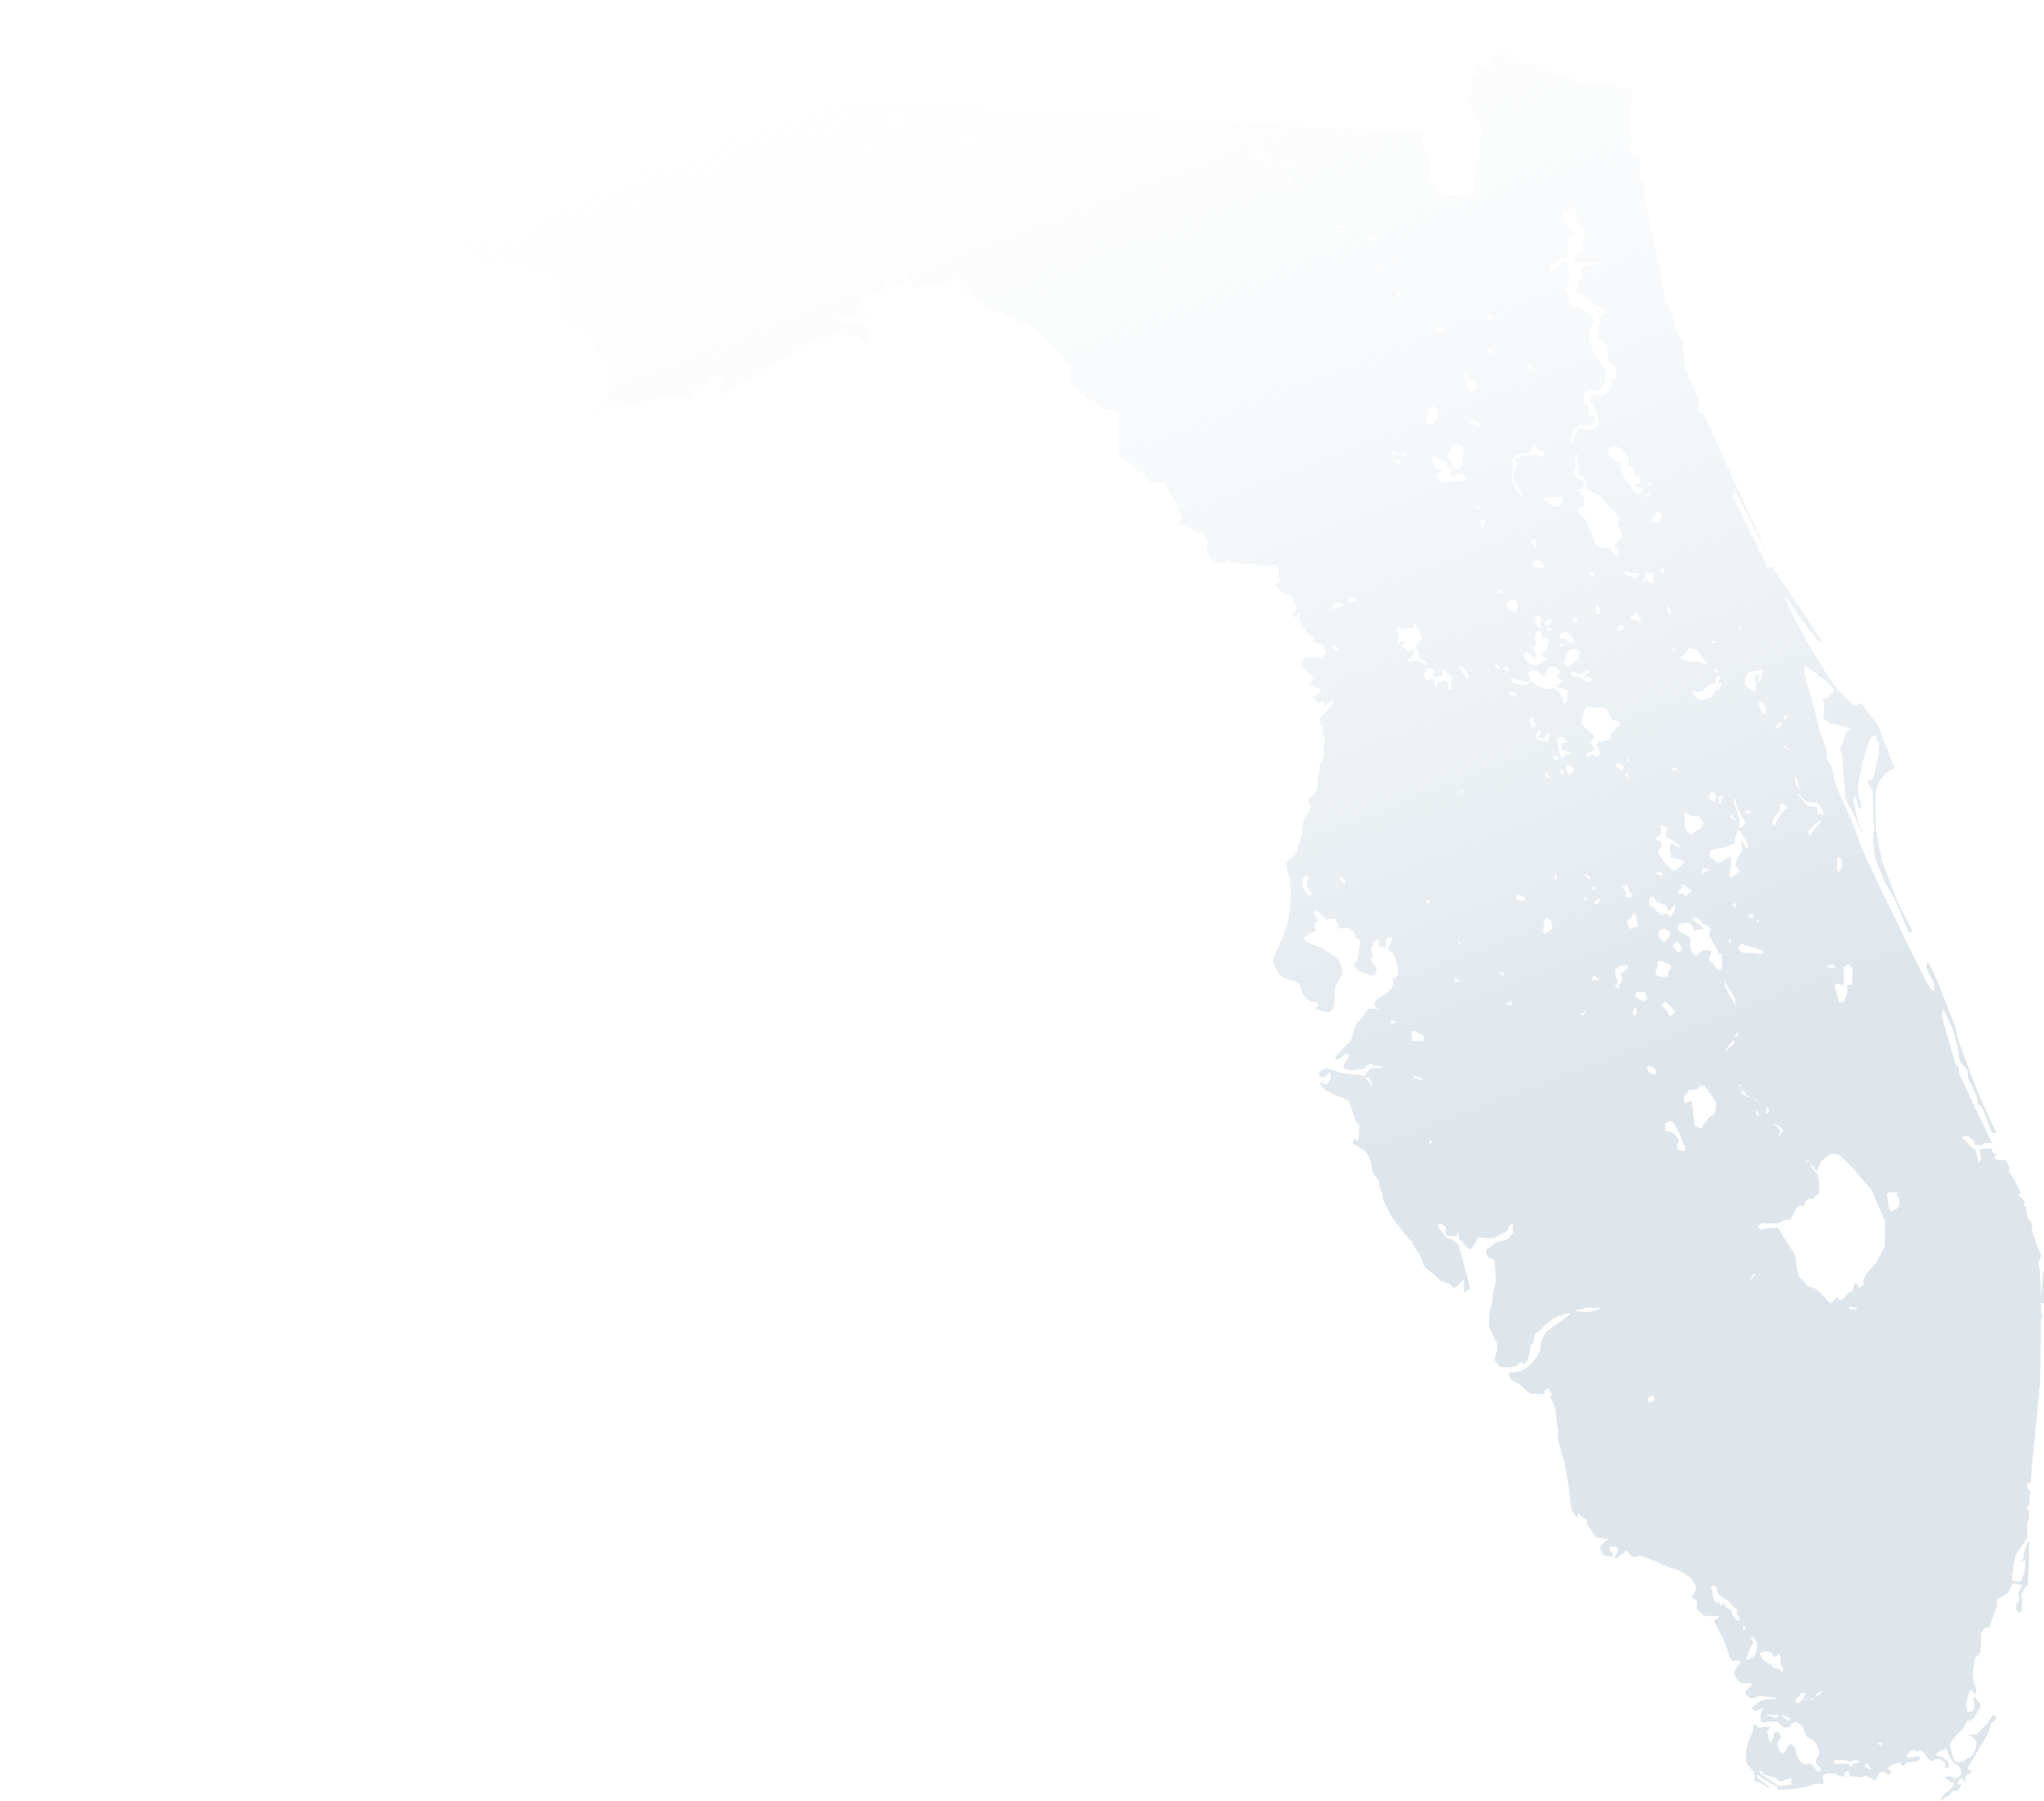 <svg width="748" height="659" viewBox="0 0 748 659" fill="none" xmlns="http://www.w3.org/2000/svg">
<g clip-path="url(#clip0_9_2)">
<path d="M747.532 466.323L746.978 474.761L746.399 464.429L745.924 462.116L746.978 459.644L743.607 450.653V447.867L741.868 445.395L741.448 441.819L740.553 440.926L740.973 439.612L738.866 437.614V436.878L739.761 436.772L736.917 431.356L735.074 428.833L735.443 427.519L734.496 425.469L734.021 424.523L730.862 424.681L729.651 423.42L730.862 422.632L729.861 422.422L729.228 421.634L728.701 420.266L724.383 420.634L725.016 424.104L724.172 425.471L722.909 420.582L721.855 420.32L719.327 417.535L718.011 416.379L718.38 415.905H720.329L722.33 417.428L722.805 418.952L724.964 419.214L726.648 418.162L728.965 418.32L716.96 393.031L716.854 390.823L715.642 389.455L714.01 383.882L710.639 372.053L711.113 369.267L714.43 376.103L716.483 383.464L717.062 388.091L718.219 389.721L720.01 391.561L720.272 395.083L721.642 397.396L723.537 401.602L723.799 404.232L725.432 405.336L727.064 409.751L728.855 414.431L730.067 414.799L730.541 414.325L728.592 410.487L723.431 398.868L717.751 383.78L716.531 380.468L715.529 375.841L709.578 360.488L706.103 352.917L705.314 352.285L704.946 354.125L707.79 360.014V362.511H707.001L704.842 359.068L698.206 345.766L687.568 323.894L681.355 310.435L677.722 300.656L672.036 287.934L670.141 280.152L668.615 278.049L668.195 273.317L665.931 267.902L664.93 263.222L663.666 258.491L660.453 247.03L660.505 243.822L661.242 243.98L662.664 245.19L665.509 246.872L665.246 247.292L667.512 248.554L670.777 251.813L671.093 253.285L669.988 254.073L669.092 255.229L667.408 255.703L666.933 256.333L667.618 257.227L667.198 262.904L669.935 264.902L672.199 265.163L677.202 266.635L675.622 267.791L674.778 270.525L673.356 274.152L674.252 277.306L674.726 284.981L675.463 292.71L678.253 297.706L681.939 305.593L679.779 299.652L678.199 292.974L678.461 291.397L679.198 291.713L680.094 295.76L680.937 295.918L680.989 294.026L679.831 290.031L680.094 286.245L682.253 276.518L684.57 269.947L686.834 268.791L686.623 270.841L687.729 271.735L687.571 273.681L687.15 277.36L685.834 284.089L685.045 285.457H683.413L683.729 287.035L685.255 289.243L685.624 299.442L685.886 303.279L685.307 307.643L686.309 314.53L689.784 322.889L693.734 329.777L698.314 340.923L699.472 341.398L699.892 340.714L694.731 330.883L688.622 314.846L686.463 303.279L686.305 290.083L687.675 286.139L690.202 282.931L693.361 280.934L692.886 280.092L687.356 265.633L681.984 258.43L680.93 257.168L679.983 258.168L678.192 258.116L672.662 252.649L668.712 247.127L660.761 234.088L653.074 219.052L653.863 218.578L658.339 225.517L665.87 235.244L666.345 234.35L660.659 225.465L648.547 207.485L647.021 207.801L633.804 181.25L635.226 180.04L648.285 205.855L629.223 164.267L623.641 151.965L621.588 150.809L621.062 149.547L622.115 148.391L621.22 145.08L616.849 134.881L615.744 124.366L613.374 120.474L611.848 114.429L609.741 110.749L605.529 88.826L601.475 72.053L602.054 66.48L601.001 66.586L599.526 64.85L599.578 63.482L600.632 62.01L599.895 56.859L597.894 56.753L595.999 54.491L597.37 52.755L596.158 42.818L597.315 33.039L596.84 32.461L595.05 32.251L594.102 33.619L592.787 32.777L591.785 31.253L590.363 30.886L587.519 30.992L584.675 31.676L583.042 30.782L581.304 30.676L580.618 30.098L579.723 31.15L579.196 30.256L578.301 28.994L577.354 30.15L575.984 29.362L574.299 27.312L573.72 29.152L573.142 28.522L567.982 27.944L567.139 26.156L564.243 24.736L563.926 26.366L563.137 26.418L561.98 23.736L555.082 23.107L552.712 21.897L552.764 20.161L552.079 19.319L551.132 19.425L551.025 20.319L549.025 20.581L548.394 19.425L547.657 19.319C547.657 19.319 546.235 20.319 546.024 20.371C545.814 20.422 545.023 24.892 545.023 24.892L543.707 24.944L541.864 23.63H540.548L540.442 25.522L541.338 26.942L540.022 28.046L538.81 27.362L538.283 30.515L538.81 33.091L538.283 35.141L537.652 36.455L538.441 39.03L539.757 42.552L542.02 46.231L542.547 49.175L541.494 51.015V59.164L539.913 62.265L539.493 68.365L540.019 70.205L539.441 70.679L536.965 72.308L535.753 71.913L531.962 70.81L530.539 70.968L527.616 72.072L524.614 69.074L523.192 65.367V63.947L523.271 58.505L523.666 58.11L522.956 56.769L520.903 54.561L520.429 52.825L520.191 51.721L520.508 50.617L521.218 49.355L522.244 48.41L461.661 45.728L460.793 46.281L460.318 45.177L330.305 38.08L270.51 34.768L268.693 34.373L266.798 34.926L263.843 34.581L265.613 35.03C265.613 35.03 265.876 37.238 265.876 37.502C265.876 37.766 265.032 39.658 264.77 40.026C264.508 40.394 263.768 40.078 264.033 39.5C264.295 38.922 265.297 38.448 265.191 37.87C265.084 37.292 263.927 38.344 263.506 38.5C263.086 38.658 260.348 38.919 259.294 38.856C258.241 38.793 257.61 38.446 257.293 38.552C256.977 38.658 256.45 39.181 255.977 38.552C255.503 37.922 254.766 37.922 254.135 37.5C253.504 37.08 252.661 35.608 252.502 35.396C252.502 35.396 253.398 35.396 255.24 36.184C257.083 36.971 258.822 36.394 259.19 35.658C259.559 34.922 259.4 33.45 259.4 33.45L261.51 33.985L260.481 33.265L259.692 32.003L259.929 30.978L258.27 30.348L258.191 29.481L259.059 28.928L258.822 24.669L259.532 23.328L258.978 22.461V20.49L258.109 20.253L259.136 19.07L258.268 17.887L259.294 15.206L259.136 14.497L257.397 13.393L257.318 12.447L256.687 12.368L255.582 11.185L255.265 9.607L254.949 5.743L253.289 5.113L252.579 4.404L253.133 4.088L253.054 2.273L3.95 0L4.504 4.181L0 14.194L0.789 15.693L1.499 17.585L4.264 20.188L7.897 23.657L9.95 28.626L13.9 31.308L15.559 32.886H16.507L21.721 36.592L22.116 43.218L21.09 43.85L20.457 47.398L16.744 51.814V54.021L18.325 55.757L18.483 58.676L21.09 60.805L21.564 60.173H24.25L25.514 61.356L26.541 63.8L24.96 64.509L20.694 66.638L18.325 66.717V69.557C18.325 69.557 17.615 69.636 17.14 70.11C16.665 70.584 18.325 71.293 18.641 71.372C18.958 71.451 19.195 72.555 19.195 72.555L17.063 73.974C17.063 73.974 15.799 75.315 15.641 75.631C15.483 75.947 16.351 76.261 16.351 76.261L16.113 77.049L9.163 79.415H10.586C10.902 79.415 14.14 78.311 14.14 78.311L18.72 78.153L21.958 75.155L27.723 73.972L28.354 75.313L29.143 75.471V74.525L28.354 73.658L29.539 73.026L33.726 72.552L33.884 70.266L28.75 69.791L33.805 68.925L37.28 66.48L39.254 66.164L41.307 65.06L42.65 63.64L43.124 61.825L43.993 60.247L44.94 58.04L45.019 56.541L44.309 54.491L41.94 52.362L42.098 50.626L42.887 48.735L41.94 47.631L42.729 46.764L45.652 47.08L46.599 50.312L48.18 50.708L48.417 51.337C48.417 51.337 47.628 51.653 47.391 51.653C47.153 51.653 47.391 52.441 47.391 52.441L50.549 54.256L49.919 62.144C49.919 62.144 52.13 62.144 52.446 61.986C52.763 61.828 54.499 57.726 54.499 57.726L56.317 52.048C56.317 52.048 57.739 49.446 57.976 48.895C58.214 48.342 60.029 47.712 60.029 47.712L61.768 48.107L59.794 50.789L60.504 51.972L60.425 53.155L59.161 53.784L58.845 55.362H57.739C57.739 55.362 65.322 60.331 65.559 60.41C65.797 60.489 67.454 61.988 67.454 61.988C67.454 61.988 70.457 62.776 71.166 62.934C71.876 63.092 69.744 63.566 69.744 63.566L67.692 63.408L66.032 62.462L63.267 64.198L58.765 66.879L54.42 67.509L49.681 67.825L46.758 69.166L45.177 70.507H42.254C42.254 70.507 41.307 70.27 41.069 70.349C40.832 70.428 40.28 71.058 40.122 71.374C39.964 71.69 40.911 72.636 40.911 72.636L42.412 73.031L43.36 72.243L50.23 69.956L54.969 69.09C54.969 69.09 74.874 67.04 76.059 67.04C77.244 67.04 79.534 67.277 80.402 66.69C81.27 66.103 81.824 66.489 82.141 66.69C82.457 66.891 83.009 66.882 83.563 67.04C84.117 67.198 85.064 66.724 85.064 66.724C85.064 66.724 85.853 66.645 86.328 66.724C86.803 66.803 87.671 67.198 88.302 67.119C88.933 67.04 90.355 67.119 92.173 67.119C93.99 67.119 94.779 68.065 94.779 68.065C77.006 67.67 48.65 74.216 48.65 74.216C92.645 65.778 107.336 69.722 107.336 69.722L125.978 72.166C125.978 72.166 136.326 75.32 149.674 80.367C163.023 85.415 169.104 90.855 169.104 90.855C169.104 90.855 176.529 95.429 177.004 95.666C177.479 95.903 181.347 99.767 181.347 99.767L181.743 99.451L181.822 98.584L180.875 97.797L179.215 96.298C179.215 96.298 181.189 96.927 181.505 97.007C181.822 97.085 183.086 98.031 183.086 98.031L184.033 97.165L183.165 96.219C183.165 96.219 182.376 95.352 181.901 95.273C181.426 95.194 180.796 95.194 180.4 94.72C180.004 94.246 179.69 94.246 179.69 94.246C179.69 94.246 179.769 91.801 179.848 91.564C179.927 91.327 180.165 90.934 180.244 90.618C180.323 90.302 180.244 89.514 180.086 89.198C179.927 88.882 179.059 88.489 179.059 88.489C179.059 88.489 179.217 87.544 179.059 87.228C178.901 86.912 178.349 86.361 177.874 86.124C177.4 85.887 176.531 85.336 175.584 85.336C174.637 85.336 174.083 85.889 173.689 86.124C173.294 86.361 172.98 87.07 172.821 87.465C172.663 87.86 172.347 87.86 172.032 87.781C171.716 87.702 170.689 87.385 170.689 87.385L170.056 84.573C169.95 83.837 171.004 81.839 171.214 81.419C171.424 80.999 173.004 80.683 173.425 80.577C173.846 80.471 177.533 80.997 177.533 80.997L179.113 78.789C179.113 78.789 180.061 80.893 180.271 81.523C180.481 82.155 182.378 83.311 182.588 83.837C182.799 84.363 183.221 86.887 183.221 86.887L184.802 84.889L187.96 83.733L189.645 83.103C189.645 83.103 190.802 83.523 191.225 83.209C191.646 82.893 192.489 82.683 193.016 82.893C193.543 83.103 194.386 82.683 194.596 82.367C194.806 82.051 195.123 79.214 195.439 78.372C195.756 77.53 196.387 76.164 196.387 76.164C196.387 76.164 198.281 75.218 198.598 75.112C198.914 75.006 198.071 76.584 197.861 76.9C197.651 77.216 197.124 78.372 196.914 78.898C196.703 79.424 197.124 80.686 197.124 80.686L196.597 80.896C196.07 81.106 196.07 83.525 195.966 84.155C195.86 84.785 194.913 85.523 194.072 85.627C193.228 85.733 190.07 85.311 188.806 85.627C187.542 85.943 185.751 88.571 185.121 89.516C184.49 90.462 182.593 91.934 181.329 92.67C180.065 93.406 182.909 93.826 183.54 94.142C184.171 94.458 187.226 95.93 187.648 96.456C188.069 96.982 190.913 97.718 192.071 98.244C193.228 98.769 194.072 100.557 195.229 100.977C196.387 101.397 199.758 99.715 199.758 99.715C199.758 99.715 202.496 102.029 203.129 102.659C203.76 103.289 204.603 104.657 204.709 105.289C204.815 105.921 205.867 108.865 205.867 108.865L206.497 116.54C206.497 116.54 207.868 118.118 208.815 118.431C209.762 118.747 213.66 121.375 213.66 121.375C213.66 121.375 217.345 125.687 218.082 127.052C218.819 128.42 220.82 131.364 221.557 132.206C222.294 133.048 222.821 135.359 222.927 136.621C223.034 137.883 222.717 143.035 222.507 144.612C222.297 146.19 222.297 147.452 222.086 148.082C221.876 148.714 219.242 149.238 218.715 149.554C218.189 149.87 217.241 149.66 217.558 150.29C217.874 150.92 219.032 150.5 219.032 150.5C219.032 150.5 221.349 149.344 222.086 149.132C222.823 148.922 224.508 148.816 225.561 148.922C226.615 149.028 230.3 148.186 230.721 148.08C231.141 147.974 238.198 146.292 239.884 145.976C241.569 145.66 244.307 145.556 245.57 145.556C246.834 145.556 251.363 145.872 252.52 145.556C253.678 145.24 253.154 143.452 253.468 142.822C253.784 142.193 255.575 140.931 255.575 140.931C255.575 140.931 257.155 140.931 257.47 140.721C257.786 140.511 258.417 139.669 258.627 139.143C258.837 138.617 260.101 138.513 260.101 138.513C258.944 136.831 260.628 137.883 260.628 137.883C260.628 137.883 263.049 137.777 263.787 137.673C264.524 137.567 265.261 137.673 265.157 137.989C265.05 138.305 263.576 140.619 263.262 141.985C262.945 143.353 262.525 143.877 263.262 144.509C263.999 145.138 265.263 143.353 266 142.617C266.737 141.881 270.845 139.987 270.845 139.987L277.375 136.621L284.851 132.1C284.851 132.1 295.066 125.896 295.383 125.687C295.699 125.477 299.068 123.373 299.595 123.269C300.122 123.165 301.385 123.163 302.122 123.585C302.86 124.005 303.807 122.849 305.177 122.323C306.547 121.797 308.335 122.217 308.862 122.323C309.389 122.429 311.917 123.059 313.707 123.479C315.498 123.899 315.288 125.161 315.708 125.583C316.129 126.003 316.762 125.689 317.289 122.429C317.815 119.169 315.815 119.695 314.444 119.276C313.074 118.856 310.232 118.54 308.231 118.224C306.231 117.908 307.284 116.752 307.284 115.7C307.284 114.648 311.392 116.016 311.392 116.016C311.392 116.016 314.026 116.436 315.394 116.858C316.764 117.278 317.185 116.438 317.501 115.702C317.818 114.966 315.711 115.282 315.184 115.072C314.657 114.862 313.603 113.601 313.289 113.284C312.973 112.968 314.659 111.707 314.659 111.707V109.289C314.659 107.817 317.818 106.239 317.818 106.239L318.975 105.503C318.975 105.503 320.766 106.975 321.397 107.081C322.027 107.187 322.344 107.397 323.181 106.765C324.017 106.133 323.291 104.241 323.185 103.822C323.079 103.402 324.555 102.35 324.555 102.35L326.346 102.77L327.61 104.031L328.347 103.506L330.348 103.822C330.348 103.822 330.137 101.824 330.348 101.404C330.558 100.984 331.191 99.722 331.191 99.722L332.771 102.14H334.666C334.666 102.14 333.508 104.454 333.402 105.293C333.296 106.135 335.086 106.135 335.509 105.819C335.93 105.503 337.3 104.348 337.51 104.031C337.72 103.715 342.145 104.031 342.67 103.822C343.196 103.612 346.461 103.086 346.882 103.086C347.302 103.086 350.04 102.244 350.04 102.244L352.041 101.088L351.41 105.399L354.569 106.555L357.517 109.709L363.416 113.284L366.154 114.127L368.365 115.914H370.155L373.104 118.018H374.998C374.998 118.018 376.156 119.91 377.632 120.648C379.106 121.384 385.109 126.538 385.426 126.748C385.742 126.957 389.848 132.847 390.585 133.687C391.322 134.529 391.638 137.578 391.638 138.418C391.638 139.258 392.692 140.522 392.902 141.572C393.113 142.624 396.061 144.096 397.01 144.831C397.958 145.567 399.748 145.987 400.169 146.619C400.589 147.249 401.749 148.617 402.59 149.249C403.434 149.881 405.224 149.775 406.592 150.405C407.962 151.035 409.54 151.983 409.54 151.983C409.54 151.983 409.33 156.82 409.54 157.346C409.751 157.872 409.54 164.708 409.54 166.496C409.54 168.283 410.698 167.651 410.698 167.651L411.645 169.019L413.752 169.651C413.752 169.651 415.333 171.439 415.543 172.175C415.753 172.911 417.438 172.175 417.438 172.175C417.438 172.175 419.228 174.489 419.545 175.119C419.861 175.749 421.652 176.8 421.652 176.8H425.97C426.814 176.8 426.814 178.272 426.814 178.588C426.814 178.904 429.658 183.004 430.499 184.372C431.34 185.74 431.13 187.315 432.394 188.473C433.657 189.629 431.656 190.787 431.446 191.313C431.236 191.839 433.027 192.681 434.394 192.995C435.765 193.311 437.343 194.047 437.553 194.677C437.763 195.307 439.66 194.571 440.081 194.677C440.501 194.783 441.661 196.991 441.385 197.726C441.112 198.462 443.872 198.988 443.872 198.988C443.872 198.988 442.502 199.198 441.765 199.62C441.028 200.04 441.555 202.038 441.765 202.67C441.975 203.302 444.819 206.036 444.819 206.036L447.664 206.246L449.665 204.878C449.665 204.878 451.035 205.72 451.349 206.034C451.665 206.35 452.719 206.034 453.35 206.034C453.981 206.034 456.721 206.453 457.035 206.56C457.352 206.666 459.142 206.56 459.142 206.56L462.934 207.086H467.779C467.779 207.086 468.095 209.609 467.989 210.555C467.883 211.501 468.726 212.973 468.726 212.973C468.726 212.973 467.673 213.183 466.936 213.603C466.199 214.022 467.566 215.18 467.883 215.6C468.199 216.02 469.567 216.652 470.094 216.968C470.621 217.284 472.095 217.81 472.622 217.914C473.149 218.02 473.149 219.596 473.779 220.858C474.41 222.12 474.306 222.856 473.779 223.488C473.253 224.117 472.832 224.643 473.463 225.695C474.094 226.747 474.62 224.853 475.254 224.434C475.884 224.014 475.884 225.276 475.57 226.221C475.254 227.167 475.887 227.167 476.201 228.009C476.517 228.851 477.358 230.639 478.095 231.479C478.833 232.321 479.466 232.531 480.438 232.951C481.41 233.37 480.833 234.003 480.438 234.632C480.042 235.262 481.256 235.474 481.887 235.368C482.518 235.262 483.571 235.788 483.994 236.21C484.415 236.63 485.152 238.102 485.258 238.734C485.364 239.364 484.204 239.576 483.678 240.416C483.151 241.258 480.94 240.416 480.438 240.416C479.936 240.416 477.991 240.732 477.358 240.836C476.728 240.942 476.621 243.885 476.621 243.885C476.621 243.885 478.202 245.883 478.832 246.303C479.463 246.723 480.438 248.091 480.438 248.091V249.563L478.729 250.192C478.729 250.192 481.362 251.664 481.887 251.874C482.414 252.084 483.257 252.294 483.257 252.61C483.257 252.926 482.837 253.872 482.52 254.082C482.204 254.292 480.438 255.238 480.438 255.238L482.73 257.342L484.204 256.382C484.204 256.382 484.521 257.971 484.835 258.287C485.152 258.603 485.889 257.658 485.889 257.658L487.363 256.396C489.364 256.186 486.52 258.71 486.416 259.026C486.309 259.342 483.678 261.969 483.257 262.705C482.837 263.441 483.257 264.597 483.257 265.123C483.257 265.649 483.994 266.069 484.1 266.385C484.207 266.701 483.89 268.066 483.784 268.489C483.678 268.908 484.417 269.541 484.627 269.96C484.837 270.38 484.944 271.328 484.627 272.064C484.311 272.8 484.417 274.168 484.417 276.06C484.417 277.952 483.363 278.374 483.047 279.32C482.73 280.265 482.941 282.579 482.837 282.895C482.73 283.211 481.993 284.367 482.1 285.629C482.206 286.891 482.31 288.259 481.679 289.205C481.048 290.15 480.415 291.518 479.258 292.148C478.1 292.78 479.678 295.092 479.678 295.408C479.678 295.724 477.571 299.3 477.15 300.245C476.73 301.191 476.624 305.609 475.993 306.871C475.362 308.133 474.519 312.97 473.359 313.6C472.201 314.232 471.148 314.862 470.831 316.018C470.515 317.174 471.885 321.485 472.095 322.327C472.305 323.169 472.412 328.111 472.305 328.846C472.199 329.582 471.675 335.998 471.358 337.47C471.041 338.941 467.987 346.197 467.673 346.723C467.356 347.249 465.988 350.508 465.882 351.664C465.776 352.82 467.883 356.186 468.093 356.606C468.303 357.025 471.464 358.603 472.412 358.813C473.359 359.023 474.519 359.129 475.15 359.759C475.78 360.389 476.413 363.125 476.73 363.755C477.046 364.384 478.625 365.962 479.258 366.385C479.888 366.804 481.469 366.385 482.206 367.33C482.943 368.276 481.152 369.012 481.152 369.012C481.152 369.012 482.837 369.854 483.574 369.958C484.311 370.064 485.891 370.484 486.522 370.378C487.153 370.272 488.313 368.274 488.313 367.328C488.313 366.382 488.312 362.071 488.733 361.019C489.154 359.967 490.734 358.285 491.05 356.497C491.367 354.709 490.524 352.292 489.787 351.346C489.05 350.4 486.205 348.506 483.994 347.244C481.783 345.982 479.359 345.562 477.781 344.194C476.201 342.826 478.202 342.826 478.835 341.987C479.466 341.145 480.686 341.251 480.686 341.251L481.573 340.199L480.686 338.727C480.686 338.727 481.889 337.571 481.996 337.045C482.102 336.519 481.679 335.364 480.942 334.628C480.205 333.892 481.258 333.26 481.679 333.366C482.1 333.472 484.523 335.573 484.944 336.206C485.364 336.835 487.155 336.206 487.155 336.206H488.629C488.629 336.206 489.787 338.939 490.103 339.571C490.42 340.201 491.577 339.465 493.051 339.571C494.525 339.677 494.421 340.201 495.369 341.149C496.316 342.095 496.106 343.253 496.106 343.253C496.106 343.253 497.263 343.569 497.686 344.199C498.107 344.831 497.159 347.353 497.159 348.93C497.159 350.508 496.843 351.56 496.316 351.98C495.789 352.4 495.369 353.348 495.685 353.662C496.002 353.978 496.843 355.03 497.159 355.344C497.476 355.66 499.054 355.764 500.53 356.606C502.005 357.448 502.952 356.712 503.585 355.764C504.216 354.818 503.268 353.766 502.531 353.03C501.794 352.294 501.478 351.242 502.111 350.4C502.742 349.558 502.005 348.508 501.794 347.77C501.584 347.034 502.425 345.246 502.952 344.617C503.479 343.987 504.532 344.091 504.532 344.091L505.059 346.93L506.006 345.985L506.427 347.246C506.427 347.246 507.27 346.301 507.164 345.565C507.058 344.829 507.164 343.041 508.534 342.831C509.904 342.621 509.165 344.619 508.955 345.145C508.744 345.671 508.007 346.827 508.007 347.459C508.007 348.091 509.377 348.301 509.588 348.614C509.798 348.93 510.851 351.454 511.062 352.19C511.272 352.926 511.693 354.188 511.693 355.87C511.693 357.551 510.218 357.657 509.798 357.974C509.377 358.29 510.008 360.287 510.008 360.287C510.008 360.287 508.534 362.601 507.797 363.231C507.06 363.863 504.953 364.913 503.901 365.649C502.848 366.384 503.058 367.646 503.058 367.962C503.058 368.278 504.428 369.224 504.428 369.224C504.428 369.224 501.901 369.118 501.163 369.224C500.426 369.33 497.372 373.64 496.425 374.588C495.477 375.534 494.634 380.055 494.53 380.477C494.424 380.897 492.739 382.369 492.739 382.369C492.739 382.369 489.685 385.523 489.054 386.261C488.423 386.997 488.634 387.629 489.264 387.733C489.895 387.839 491.475 386.577 491.898 385.945C492.319 385.315 493.793 385.945 493.793 385.945C493.793 385.945 493.056 387.836 492.423 388.468C491.79 389.098 491.476 390.886 491.476 390.886C491.476 390.886 493.266 391.622 494.109 391.728C494.953 391.834 496.217 391.518 497.901 391.412C499.585 391.306 500.008 390.044 500.849 389.52C501.693 388.994 502.85 390.15 502.85 390.15C502.85 390.15 504.534 390.044 505.694 390.15C506.854 390.256 504.851 391.067 504.851 391.067C504.851 391.067 501.693 390.782 501.48 391.067C501.27 391.351 500.11 392.254 499.796 393.2C499.479 394.146 499.059 393.832 498.638 393.726C498.218 393.62 497.058 393.2 495.9 393.2C494.743 393.2 491.055 392.884 490.001 392.358C488.948 391.832 485.893 390.886 485.156 391.096C484.419 391.306 482.735 392.042 482.8 392.557C482.866 393.071 482.735 394.25 483.788 394.356C484.842 394.462 485.683 393.304 485.683 393.304C485.683 393.304 486.63 391.622 486.947 393.304C487.263 394.986 486.104 396.457 485.577 396.773C485.05 397.089 483.682 396.144 482.943 396.144C482.204 396.144 484.523 398.247 484.627 398.773C484.733 399.299 486.522 399.405 486.838 399.719C487.155 400.035 488.733 401.087 490.209 401.401C491.684 401.717 493.264 402.663 493.684 403.293C494.105 403.923 495.792 409.076 496.106 410.128C496.422 411.18 497.476 411.6 497.476 411.6C497.476 411.6 497.476 413.388 497.37 415.279C497.263 417.171 496.949 417.909 496.949 417.909C496.949 417.909 496.106 416.753 495.792 416.857C495.475 416.963 494.948 418.119 495.265 418.539C495.581 418.959 498.213 420.327 499.16 420.957C500.108 421.589 500.53 422.638 500.951 423.374C501.371 424.11 502.005 426.95 502.109 428.106C502.215 429.262 503.372 430.84 504.109 431.366C504.846 431.892 504.847 434.731 505.163 435.151C505.48 435.571 506.11 438.411 506.11 438.831C506.11 439.251 509.269 445.244 509.481 445.666C509.692 446.086 514.957 452.711 516.221 454.079C517.485 455.447 517.695 457.023 518.959 458.495C520.223 459.967 520.539 461.648 520.643 462.174C520.75 462.7 521.064 463.33 521.591 463.856C522.118 464.382 524.225 466.064 524.855 466.486C525.486 466.906 526.226 467.958 526.963 468.59C527.7 469.22 528.647 469.326 529.807 469.536C530.964 469.746 531.071 471.113 531.914 471.323C532.757 471.533 533.809 470.272 534.442 469.432C535.073 468.59 535.916 468.486 535.812 468.906C535.706 469.326 535.495 471.956 535.812 472.585C536.128 473.217 537.602 471.956 537.813 471.43C538.023 470.904 537.18 468.064 537.18 468.064C537.18 468.064 535.389 461.544 535.285 461.125C535.179 460.705 534.021 456.287 533.705 455.761C533.388 455.235 532.124 454.079 531.598 453.763C531.071 453.447 529.597 453.237 529.176 452.921C528.756 452.605 527.596 450.817 527.281 450.291C526.965 449.765 525.597 448.504 526.544 448.007C527.492 447.51 528.229 448.504 528.966 449.03C529.703 449.556 528.966 450.398 528.966 451.343C528.966 452.289 530.756 452.395 531.6 452.395H532.653C533.707 452.395 533.18 450.817 533.39 450.817C533.601 450.817 534.021 453.867 534.021 453.867C534.021 453.867 535.179 454.077 535.391 454.709C535.602 455.339 537.286 457.127 537.813 457.233C538.34 457.339 540.234 454.499 540.447 453.763C540.657 453.027 541.078 452.817 541.078 452.817C541.078 452.817 543.078 453.027 543.811 453.133C544.543 453.24 546.764 453.24 547.501 452.714C548.238 452.188 549.395 451.452 550.555 451.136C551.713 450.82 552.24 449.454 552.24 448.928C552.24 448.402 553.083 447.666 553.61 448.192C554.137 448.718 553.61 448.192 553.503 449.454C553.397 450.716 554.134 450.61 553.82 451.032C553.503 451.452 552.977 451.874 552.346 452.82C551.713 453.766 550.345 453.872 548.661 454.292C546.976 454.711 545.871 456.158 545.871 456.158C545.871 456.158 543.897 456.867 543.818 457.894C543.739 458.919 544.686 460.655 545.635 460.576C546.583 460.497 546.899 461.601 546.978 462.312C547.058 463.021 547.374 467.91 547.453 468.463C547.532 469.016 546.978 471.066 546.664 471.933C546.348 472.8 546.033 477.217 545.559 478.163C545.084 479.109 544.849 483.685 544.849 484.789C544.849 485.893 545.796 487.075 546.429 488.732C547.062 490.389 547.693 490.861 547.851 492.36C548.009 493.859 547.535 495.672 547.062 496.775C546.587 497.879 547.851 498.983 548.405 499.773C548.959 500.561 551.091 500.403 551.88 500.403C552.669 500.403 554.487 500.087 554.724 500.008C554.962 499.929 555.751 498.983 556.384 498.509C557.017 498.035 556.384 498.509 557.331 498.983C558.279 499.457 558.437 498.43 558.753 498.195C559.07 497.958 559.859 494.963 559.859 494.252C559.859 493.541 560.017 492.281 560.648 491.965C561.281 491.649 561.202 491.098 561.358 489.915C561.516 488.732 561.753 488.258 562.226 487.866C562.701 487.47 564.516 486.13 564.595 485.816C564.674 485.5 567.754 483.134 568.466 482.583C569.176 482.03 571.231 481.558 571.862 481.321C572.495 481.084 574.39 480.376 574.548 480.689C574.706 481.005 572.809 482.346 572.574 482.504C572.337 482.662 567.202 486.527 566.255 487.078C565.308 487.631 564.833 489.443 564.36 490.152C563.885 490.861 563.729 493.071 563.492 494.254C563.255 495.437 561.912 497.015 561.281 498.04C560.648 499.064 558.753 500.405 558.043 500.958C557.333 501.511 555.199 502.22 553.305 502.299C551.41 502.378 552.595 503.403 552.436 503.798C552.278 504.193 553.542 505.218 553.542 505.218C553.542 505.218 555.674 506.401 555.911 506.559C556.149 506.717 558.202 508.374 558.518 508.925C558.835 509.478 559.782 509.87 560.336 510.029C560.89 510.187 562.864 510.187 562.864 510.187L565.154 510.108V509.083L566.655 507.979L567.13 509.162L567.998 510.187L567.13 511.211C567.13 511.211 568.315 513.026 568.473 513.577C568.631 514.13 569.262 515.864 569.341 516.575C569.42 517.284 569.737 522.331 570.051 522.884C570.368 523.437 570.051 525.882 570.051 526.117C570.051 526.352 571.869 533.53 572.341 534.713C572.816 535.896 574.08 544.413 574.159 544.808C574.238 545.203 574.79 550.093 574.869 551.433C574.948 552.774 576.212 554.508 576.843 555.298C577.476 556.086 577.397 553.878 577.397 553.878C577.397 553.878 579.37 555.377 579.608 555.693C579.845 556.009 581.346 556.088 580.872 556.955C580.397 557.822 581.267 558.612 581.74 559.163C582.215 559.716 583.793 562.474 584.268 562.632C584.742 562.79 588.217 563.185 588.297 563.42C588.376 563.657 585.848 565.312 585.531 566.018C585.215 566.723 587.349 569.809 587.349 569.414C587.349 569.018 588.692 569.808 589.877 569.571C591.062 569.334 589.402 567.994 589.088 566.969C588.771 565.944 590.273 566.102 590.942 566.023C591.611 565.944 592.249 566.811 592.169 567.393C592.09 567.973 591.539 568.705 591.064 569.337C590.589 569.967 591.618 570.52 592.169 570.125C592.723 569.73 592.879 568.863 593.829 568.626C594.776 568.389 594.462 567.127 595.014 567.443C595.568 567.759 595.961 568.231 596.357 568.863C596.752 569.493 598.647 570.204 598.568 569.888C598.489 569.572 600.227 569.335 600.227 569.335C600.227 569.335 603.072 570.359 603.465 570.517C603.861 570.675 604.887 571.147 605.439 571.226C605.993 571.305 607.256 571.935 607.65 572.251C608.045 572.567 609.388 573.039 610.967 573.671C612.547 574.301 613.573 574.459 614.362 574.775C615.152 575.091 617.996 576.904 618.471 577.299C618.945 577.694 619.972 579.19 620.365 580.217C620.761 581.242 620.682 581.953 620.365 582.425C620.049 582.899 619.26 583.924 619.26 584.475C619.26 585.026 620.523 585.263 620.844 585.816C621.166 586.369 621.077 586.919 620.919 587.394C620.761 587.868 620.84 589.129 621.315 589.443C621.79 589.759 622.499 590.231 622.816 590.705C623.133 591.179 623.526 591.493 623.842 591.369C624.159 591.245 625.66 591.572 626.133 591.493C626.607 591.414 627.951 591.256 628.819 591.493C629.687 591.73 628.502 592.439 627.634 592.913C626.766 593.387 628.188 594.57 628.265 595.279C628.344 595.987 629.212 597.249 629.529 597.644C629.845 598.039 631.346 601.43 631.819 602.85C632.294 604.27 632.845 607.11 633.714 607.66C634.582 608.213 635.136 607.66 636.004 607.66C636.872 607.66 637.03 608.134 636.872 608.527C636.714 608.922 635.054 610.656 634.74 611.918C634.423 613.18 635.371 614.125 636.162 615.229C636.951 616.333 639.165 616.096 640.27 616.017C641.376 615.938 640.98 616.726 640.98 616.726C640.98 616.726 640.033 617.751 638.914 618.855C637.797 619.959 639.875 620.67 640.189 621.22C640.505 621.773 641.453 621.536 642.007 621.378C642.56 621.22 643.35 620.904 643.98 620.67C644.611 620.433 647.218 621.299 649.194 621.223C651.168 621.144 649.431 621.932 649.431 621.932C644.851 621.773 644.059 622.64 643.666 622.877C643.27 623.114 642.007 623.981 641.376 624.848C640.745 625.715 642.244 626.11 642.481 626.11C642.719 626.11 645.484 624.848 645.484 624.848C645.484 624.848 644.853 626.031 644.536 626.426C644.22 626.821 644.062 629.58 644.457 630.045C644.853 630.51 646.117 630.604 646.589 630.205C647.064 629.805 648.407 630.291 649.669 630.212C650.933 630.133 651.17 630.841 651.801 631.632C652.432 632.419 653.223 632.185 654.17 632.185C655.118 632.185 655.118 631.476 655.592 630.923C656.067 630.37 657.014 630.214 657.331 630.214C657.647 630.214 659.07 631.476 659.542 631.792C660.017 632.108 660.41 634.711 661.202 635.498C661.993 636.286 663.413 636.76 663.888 637.234C664.362 637.708 665.151 639.521 665.547 640.388C665.943 641.255 665.705 642.359 665.072 643.149C664.442 643.937 664.442 644.411 664.518 645C664.597 645.589 666.02 646.539 666.336 647.329C666.653 648.117 665.31 648.512 665.072 648.275C664.835 648.038 663.729 646.697 663.178 645.988C662.624 645.28 661.439 645.672 660.492 645.672C659.544 645.672 658.832 644.568 658.518 644.173C658.201 643.778 657.492 642.359 657.492 642.045C657.492 641.731 657.096 640.467 656.938 639.995C656.779 639.521 656.463 639.128 655.674 638.496C654.885 637.866 654.093 639.521 653.7 640.074C653.304 640.627 652.911 641.415 652.515 641.81C652.12 642.205 651.172 640.548 650.935 640.153C650.698 639.758 650.46 638.654 650.381 638.338C650.302 638.022 650.698 637.234 650.935 637.076C651.172 636.918 651.724 636.209 651.645 635.814C651.566 635.419 651.249 634.315 650.539 633.686C649.829 633.056 650.539 633.686 649.592 634.16C648.645 634.634 649.275 635.343 648.882 635.896C648.486 636.449 648.565 637 648.093 637.632C647.618 638.261 646.987 634.95 646.75 634.241C646.513 633.532 646.987 633.295 647.539 632.426C648.093 631.559 646.354 632.031 645.407 632.031C644.46 632.031 644.539 632.661 643.589 632.268C642.642 631.873 642.958 630.927 642.167 631.006C641.378 631.085 641.613 632.821 641.534 633.372C641.455 633.925 640.033 636.842 639.716 637.553C639.4 638.261 639.162 640.55 639.006 641.022C638.848 641.496 638.927 644.02 639.006 644.808C639.085 645.596 640.98 647.569 641.613 648.198C642.244 648.831 642.009 650.406 642.088 651.431C642.167 652.456 642.956 651.984 643.747 652.219C644.536 652.456 646.433 654.19 647.143 654.269C647.853 654.348 647.064 653.481 646.827 653.402C646.589 653.323 643.352 651.036 642.956 650.248C642.561 649.46 642.956 649.42 642.956 649.42C642.956 649.42 644.536 650.406 645.009 650.799C645.484 651.194 648.88 653.244 649.669 653.481C650.458 653.718 650.379 655.059 651.012 655.059C651.645 655.059 656.619 654.822 657.727 654.585C658.832 654.348 660.254 654.031 661.043 653.876C661.832 653.718 662.938 653.402 663.492 653.009C664.046 652.614 666.178 653.009 666.967 652.851C667.756 652.693 666.888 650.564 666.967 650.09C667.046 649.616 668.626 648.986 668.626 648.986C668.626 648.986 671.312 648.986 672.181 649.42C673.049 649.853 673.603 650.09 674.471 650.169C675.339 650.248 674.946 649.539 674.867 649.42C674.787 649.302 675.576 648.119 676.209 648.119C676.843 648.119 676.919 648.594 676.748 649.42C676.576 650.248 678.262 650.169 678.262 650.169C678.262 650.169 680.869 650.406 681.186 650.485C681.502 650.564 681.896 650.169 682.212 649.932C682.529 649.695 684.107 650.562 684.107 650.562C684.107 650.562 685.529 651.271 686.001 651.508C686.476 651.745 686.949 650.483 687.107 649.93C687.265 649.377 687.975 648.589 688.688 648.431C689.397 648.273 690.347 649.298 691.113 649.417C691.882 649.535 691.925 648.668 691.846 647.959C691.767 647.25 690.345 647.722 690.345 647.722L691.846 646.223C691.846 646.223 694.136 645.277 694.69 645.119C695.244 644.961 695.796 645.356 695.796 645.907C695.796 646.458 696.822 646.144 696.822 646.144L697.706 644.882C697.706 644.882 699.902 645.04 700.218 644.961C700.535 644.882 701.719 644.566 702.113 644.253C702.508 643.936 702.746 643.544 702.588 643.149C702.429 642.754 701.403 642.912 699.508 643.149C697.613 643.386 697.614 642.754 697.77 642.361C697.926 641.968 698.796 641.494 698.954 641.099C699.112 640.704 699.981 640.311 700.535 640.467C701.089 640.625 701.878 641.413 702.194 640.783C702.511 640.151 703.616 641.178 703.933 641.492C704.249 641.806 706.223 644.724 706.856 644.566C707.487 644.408 708.674 643.541 709.542 643.699C710.41 643.857 711.437 644.724 711.753 645.119C712.07 645.514 711.595 647.011 711.595 647.011C711.595 647.011 712.701 647.248 713.022 647.011C713.343 646.774 713.175 645.512 713.022 645.04C712.868 644.566 711.437 643.62 711.202 643.304C710.964 642.988 708.278 642.359 708.278 642.359C708.278 642.359 708.909 641.571 709.146 641.334C709.384 641.097 712.305 639.835 712.305 639.835C712.305 639.835 712.621 641.176 712.78 641.571C712.938 641.966 713.928 643.541 713.928 643.541C713.928 643.541 714.516 644.882 714.912 645.198C715.307 645.514 716.571 645.986 716.965 646.46C717.36 646.934 717.833 648.431 717.754 648.984C717.674 649.537 716.648 650.404 716.015 650.799C715.382 651.194 714.356 650.167 714.356 650.167H711.67C711.67 650.167 712.065 650.876 712.569 651.192C713.076 651.508 713.643 652.217 714.591 652.375C715.538 652.533 714.749 653.715 714.591 653.952C714.432 654.189 712.538 656.002 711.746 656.397C710.955 656.792 710.324 658.447 710.087 659L713.404 656.95L714.43 655.53L716.483 655.135L718.063 653.165L716.169 653.007L717.037 651.192L718.38 650.718L718.776 652.533L719.565 649.614L720.828 649.219L721.538 647.878L720.195 647.72V646.774L727.62 634.313L728.647 630.765C728.647 630.765 729.99 629.74 730.227 629.661C730.464 629.582 730.385 628.557 730.385 628.557L729.99 627.69L729.042 627.769L727.699 630.056L723.512 634.708C723.512 634.708 718.852 634.945 720.747 635.261C722.642 635.577 723.354 637.943 723.354 637.943L723.037 640.072L721.694 642.517L719.8 643.62L718.299 644.803C718.299 644.803 716.008 644.882 715.771 644.882C715.534 644.882 714.665 642.991 714.665 642.991L713.56 638.18L716.325 634.474L718.143 633.212L718.932 631.634L719.879 629.977L722.169 629.031L724.934 624.378L724.697 623.512L723.433 622.092L722.723 620.83L722.092 621.776L722.646 623.512C722.646 623.512 722.567 625.011 722.488 625.248C722.409 625.485 721.778 626.43 721.778 626.43L720.039 626.509L719.406 623.828L720.116 620.988L720.591 619.252L721.776 618.227L722.092 619.805L723.119 619.884L723.198 617.834L722.33 615.548L721.934 612.866L722.644 607.031L724.855 604.744L725.013 597.726L726.356 595.755L727.937 595.676L730.781 587.71V585.344L734.573 583.215C734.573 583.215 736.546 579.983 736.625 579.588C736.705 579.193 740.18 580.296 740.18 580.296L738.362 583.136L738.916 584.161V585.739L737.81 587.159L737.889 589.05L738.837 590.312L739.863 589.604L740.021 585.109L739.547 583.847L740.256 582.901L740.652 581.402L742.074 580.062L742.549 571.465V563.815L741.839 564.84L740.654 568.231L740.575 569.967L739.391 571.703L741.208 570.678L740.971 575.172L739.628 578.721L737.575 578.958L736.232 578.091L736.863 572.727L737.731 568.863L741.839 562.948L741.918 557.271L742.549 556.009L742.47 552.932L741.523 551.749L742.628 550.488L743.024 545.598L741.76 544.494L741.918 542.995L743.34 542.366L743.182 540.867L746.578 506.087L746.894 483.06L747.604 481.798L746.894 480.141L746.974 476.592L748 476.987V464.605L747.525 466.341L747.532 466.323ZM71.404 24.639L71.879 27.996C69.826 27.129 71.404 24.639 71.404 24.639ZM143.52 26.971C143.678 26.734 144.784 26.734 145.1 26.971C145.417 27.208 145.259 28.312 144.47 28.233C144.47 28.233 143.364 27.208 143.522 26.971H143.52ZM129.934 24.684C130.644 24.448 133.647 25.238 133.647 25.238C133.647 25.238 131.594 25.633 130.961 25.238C130.33 24.843 129.222 24.922 129.934 24.684ZM122.193 25.025C122.747 24.684 126.853 23.648 126.615 24.639C126.615 24.639 124.008 25.113 123.613 25.411C123.217 25.709 121.243 25.867 120.768 25.788C120.294 25.709 121.637 25.366 122.191 25.025H122.193ZM145.311 71.53H141.203L137.517 69.006L131.725 65.117L130.567 66.588L133.411 68.692L132.358 69.428L127.936 68.692L126.041 66.168L124.461 69.638L120.142 68.796L113.506 66.904L112.559 67.43L109.188 65.959L106.45 68.062L104.66 68.168H99.71L99.08 65.329L97.606 64.593L98.343 63.331V60.597L98.973 59.229L99.394 62.173L101.133 64.487L102.555 63.699L104.662 61.859L108.453 61.017L109.823 59.229L108.349 54.814L109.823 56.602L111.087 58.706L112.668 56.498L115.302 55.762V56.814L113.407 57.234L113.513 59.022L115.304 62.281L120.676 61.493L125.098 59.547L127.205 60.074L131.207 58.812L132.577 57.656L133.841 60.18L136.158 58.392L137.316 57.972V58.918L136.685 59.234L138.055 62.283L140.689 62.074L141.216 60.918L142.27 61.024L141.426 61.97L141.11 64.6L144.795 65.229L144.268 67.017L145.322 69.225V71.539L145.311 71.53ZM181.433 61.909C179.38 61.514 180.328 61.356 180.958 60.726C181.589 60.096 181.897 61.999 181.433 61.909ZM181.657 37.617C181.657 37.617 180.8 36.75 180.92 36.276C181.037 35.802 181.25 34.935 181.657 35.251C182.064 35.567 182.064 37.066 182.064 37.301C182.064 37.536 181.657 37.617 181.657 37.617ZM190.753 53.301C190.436 53.784 189.014 54.809 189.014 54.809L188.539 54.319C188.618 54.021 188.618 52.76 189.17 52.444C189.722 52.127 190.038 52.364 190.275 52.444C190.513 52.523 191.065 52.818 190.75 53.301H190.753ZM197.784 58.439C197.309 58.597 195.81 57.73 196.204 57.73H197.784V58.439ZM197.784 52.969L199.864 52.283L200.074 52.969H197.784ZM201.18 56.15C201.18 56.15 200.391 55.441 200.391 54.809C200.391 54.177 202.285 54.335 202.285 54.335C202.285 54.335 201.811 55.123 201.18 56.15ZM216.109 111.948C215.713 112.698 215.003 110.804 214.449 109.7C213.895 108.596 212.71 109.779 210.899 109.226C209.086 108.673 210.816 110.409 210.895 111.433C210.974 112.458 209.868 111.67 209.156 111.433C209.156 111.433 207.024 111.117 206.866 110.251C206.708 109.384 207.813 110.014 208.605 109.856C209.396 109.698 209 107.332 209.868 105.912C210.737 104.492 210.343 105.912 210.499 106.465C210.658 107.018 212.238 107.018 214.291 107.648C216.344 108.278 215.159 109.068 215.555 110.093C215.95 111.117 216.502 111.196 216.109 111.946V111.948ZM236.724 98.659C236.486 99.133 235.575 99.368 234.61 99.212C233.644 99.054 233.328 98.503 234.196 98.187C235.064 97.871 234.827 96.609 234.433 94.718C234.038 92.826 233.022 89.119 233.687 88.25C234.354 87.383 236.011 85.726 236.17 86.83C236.226 87.221 234.275 88.013 234.668 89.275C235.064 90.537 235.32 91.878 235.39 92.745C235.46 93.611 236.09 95.268 236.17 96.135C236.249 97.002 236.959 98.185 236.724 98.659ZM236.62 28.364L236.303 27.628L238.514 26.418H238.989L236.62 28.364ZM248.966 77.286C249.045 77.839 249.362 78.469 249.362 78.469C247.623 77.839 248.887 76.733 248.966 77.286ZM252.364 92.428C251.969 92.982 251.18 94.243 251.18 94.243C251.18 94.243 251.575 91.957 251.946 91.404C252.317 90.851 251.417 91.088 251.18 90.774C250.942 90.458 251.734 90.458 252.364 90.774C252.995 91.09 252.76 91.878 252.364 92.431V92.428ZM275.349 77.286C275.349 77.286 272.742 74.132 273.296 73.816C273.85 73.5 275.349 75.866 275.349 76.34C275.349 76.814 275.586 77.049 275.349 77.286ZM280.721 81.467C280.404 81.704 278.826 83.911 278.826 83.911C278.826 83.911 277.8 83.832 278.272 82.65C278.397 82.338 280.325 80.6 280.721 80.284C281.116 79.968 281.037 81.23 280.721 81.467ZM295.647 74.683C295.331 75.078 295.016 75.945 294.858 75.708C294.7 75.471 293.673 74.841 293.278 74.683V74.053C293.278 73.424 295.016 73.266 295.934 73.424C296.852 73.582 295.964 74.29 295.647 74.686V74.683ZM300.072 63.563C299.124 64.116 296.992 64.509 296.359 65.062C295.729 65.615 295.333 66.64 295.096 66.954C294.858 67.27 292.726 67.507 292.014 67.663C291.304 67.821 290.275 68.609 289.645 69.083C289.014 69.557 287.038 70.898 287.906 69.478C288.774 68.058 287.589 66.722 289.486 66.482C291.381 66.245 294.225 68.058 294.7 66.008C295.175 63.958 295.964 63.405 297.465 63.247C298.966 63.089 302.916 62.144 304.18 62.852C304.18 62.852 301.021 63.01 300.072 63.561V63.563ZM320.528 58.044C319.66 57.491 318.396 56.152 317.752 55.599C317.11 55.046 316.5 54.969 316.183 54.654C315.866 54.337 316.262 54.258 317.289 52.683C318.315 51.105 318.948 52.525 319.341 52.683C319.737 52.841 318.632 53.471 318.236 53.866C318.236 53.866 319.5 54.495 320.131 54.812C320.761 55.127 320.605 55.915 321.157 56.389C321.526 56.706 321.816 57.258 322.025 58.046C322.342 59.229 321.394 58.599 320.524 58.046L320.528 58.044ZM328.98 45.662C328.112 44.795 326.848 44.953 325.426 44.795C324.003 44.638 324.557 45.032 323.214 45.191C321.871 45.349 323.056 44.166 324.003 42.825C324.951 41.484 325.584 42.195 326.61 42.412C327.637 42.631 329.534 42.43 330.56 42.825C330.56 42.825 332.378 43.692 332.771 44.717C333.167 45.741 329.848 46.531 328.98 45.662ZM340.038 43.613C339.8 43.455 338.853 42.588 338.299 42.272C337.745 41.956 337.589 40.852 338.299 41.326C339.009 41.8 339.8 42.236 340.038 42.412C340.275 42.588 340.038 43.613 340.038 43.613ZM354.652 52.681C352.914 52.76 353.468 53.626 353.151 53.863C353.151 53.863 352.204 53.389 352.204 52.523C352.204 51.656 351.65 51.419 350.703 50.945C349.755 50.471 350.465 49.367 350.307 48.579C350.149 47.791 349.28 47.396 349.911 46.843C350.542 46.29 351.571 48.972 351.885 49.683C352.202 50.392 354.413 49.288 354.808 49.683C355.204 50.078 355.204 50.866 356.468 51.34C357.732 51.814 358.286 51.893 358.521 52.681C358.758 53.468 356.389 52.602 354.65 52.681H354.652ZM394.218 62.737C393.501 63.013 393.671 62.462 393.513 61.83C393.354 61.2 394.935 61.83 394.935 61.83C394.935 61.83 394.935 62.459 394.218 62.737ZM396.83 70.789V71.372C396.592 71.293 395.645 71.056 395.645 70.663C395.645 70.27 396.75 70.11 396.83 70.268C396.909 70.426 396.83 70.207 396.83 70.789ZM397.937 66.877H396.258C396.258 66.877 397.227 65.931 397.544 65.943C397.86 65.956 398.254 66.561 397.94 66.877H397.937ZM425.265 98.975C424.397 98.266 425.265 97.004 425.265 97.004C425.265 97.004 426.054 98.108 426.133 98.975C426.212 99.842 425.265 98.975 425.265 98.975ZM452.122 68.532C452.122 68.532 451.333 67.665 451.647 67.773C451.964 67.882 452.595 67.773 452.595 67.773C452.832 68.277 452.12 68.532 452.12 68.532H452.122ZM458.362 62.737C458.283 62.383 458.679 62.383 458.679 62.383L459.784 63.092C459.784 63.092 458.441 63.092 458.362 62.737ZM462.626 59.227C461.6 58.597 461.283 58.439 460.415 58.281C459.547 58.123 459.072 57.177 459.072 56.466C459.072 55.755 459.151 54.809 460.336 54.495C461.521 54.179 462.468 55.994 462.864 56.861C463.259 57.728 464.996 59.827 464.996 59.827C464.996 59.827 463.653 59.857 462.626 59.227ZM471.855 59.936C472.71 59.936 472.658 60.41 472.265 60.724C471.869 61.04 471.555 61.511 471.476 61.828C471.476 61.828 470.766 60.961 470.592 60.249C470.42 59.541 471.001 59.934 471.858 59.934L471.855 59.936ZM473.054 67.586C472.995 68.071 471.869 67.507 471.315 67.112C470.761 66.717 471.236 65.692 470.998 65.297C470.761 64.902 470.209 64.035 470.998 64.114C471.788 64.193 471.867 65.218 472.579 65.613C473.289 66.008 473.119 67.031 473.054 67.584V67.586ZM479.925 327.837L478.423 327.442L476.685 324.919V321.765C476.685 321.528 478.303 320.108 478.303 320.108L478.817 321.128C478.817 321.128 478.5 322.474 478.303 322.632C478.107 322.79 478.421 324.919 478.421 324.919L479.922 326.655V327.837H479.925ZM490.666 82.412C491.141 81.859 492.246 83.121 492.246 83.121C492.246 83.121 490.824 83.909 490.114 83.595C489.405 83.279 490.194 82.966 490.668 82.412H490.666ZM489.85 237.669C489.798 237.93 488.848 238.298 488.848 238.298C488.532 238.246 487.901 238.246 487.847 237.562C487.795 236.878 487.32 236.194 487.847 236.194C488.374 236.194 488.532 236.246 488.848 236.614C489.165 236.982 489.902 237.402 489.85 237.666V237.669ZM489.061 222.318C488.64 222.476 487.603 223.422 487.603 223.422C487.603 223.422 487.304 222.37 487.603 221.898C487.901 221.424 488.955 220.479 489.533 220.53C490.112 220.582 491.586 221.005 491.586 221.214C491.586 221.424 490.374 222.37 490.374 222.37C490.374 222.37 489.479 222.16 489.059 222.318H489.061ZM491.93 323.499C491.93 323.499 490.824 322 490.429 322.038C490.033 322.074 490.429 321.133 490.429 321.133C490.429 321.133 491.139 321.054 491.534 321.528C491.93 322.002 492.323 322.948 492.323 322.948L491.928 323.501L491.93 323.499ZM494.433 219.95C493.485 220.002 493.275 220.738 493.275 220.738C493.013 219.896 494.012 219.108 494.487 218.846C494.962 218.585 495.699 219.163 496.33 219.582C496.96 220.002 495.382 219.898 494.435 219.95H494.433ZM503.225 87.776L502.515 88.25C502.515 88.25 500.856 87.855 500.146 86.988C499.436 86.121 501.568 86.2 502.041 86.2C502.513 86.2 503.305 87.383 503.225 87.778V87.776ZM504.173 99.054C503.856 98.501 503.463 98.029 504.173 98.266C504.883 98.503 505.437 99.765 505.437 99.765C504.962 99.923 504.489 99.607 504.173 99.056V99.054ZM501.568 397.868V396.685L499.436 394.557L500.779 394.083L502.122 396.685L501.568 397.868ZM510.492 374.184L509.307 374.841L508.912 373.527H510.806L510.49 374.184H510.492ZM655.513 652.993C655.513 652.993 654.17 653.467 653.539 653.546C652.909 653.625 650.774 653.546 650.774 653.546L643.903 648.946V648.025L645.009 648.393L645.405 649.496C645.405 649.496 647.222 649.916 647.458 649.995C647.695 650.074 650.064 650.783 650.064 650.783L651.328 652.124L653.856 651.262L655.516 650.783V652.991L655.513 652.993ZM672.257 317.034C672.495 316.246 672.257 314.194 672.257 314.194C672.257 314.194 672.967 313.485 673.6 314.194C674.231 314.903 674.075 317.034 673.996 317.426C673.917 317.821 673.049 319.241 672.811 319.318C672.574 319.397 672.022 317.819 672.257 317.031V317.034ZM671.941 360.093C672.257 359.935 673.126 360.014 673.6 360.33C674.075 360.646 674.706 360.33 674.706 360.33C674.706 360.33 674.627 354.888 674.706 354.258C674.785 353.628 675.891 352.917 676.366 352.917C676.84 352.917 678.025 354.1 678.025 354.712C678.025 355.323 677.867 357.727 677.788 358.278C677.709 358.831 677.788 360.486 677.788 360.486H676.042C676.042 360.486 675.814 361.353 675.972 361.669C676.13 361.985 675.972 364.035 675.972 364.035L674.708 366.479C674.708 366.479 673.444 367.109 673.128 366.874C672.811 366.637 672.339 363.956 672.181 363.522C672.022 363.089 671.55 361.353 671.471 361.116C671.392 360.879 671.629 360.249 671.945 360.091L671.941 360.093ZM668.466 353.389C668.782 353.152 670.914 352.915 670.914 352.915C670.914 352.915 671.991 353.703 671.453 354.256C671.453 354.256 670.284 354.493 669.73 354.256C669.176 354.019 668.149 353.626 668.466 353.389ZM661.041 293.295C661.358 293.69 664.12 293.374 664.991 293.886C665.859 294.399 666.73 296.291 667.281 297.333C667.835 298.376 666.492 298.103 665.622 297.965C664.754 297.826 665.226 296.686 665.226 296.053C665.226 295.421 663.804 295.108 663.252 295.108C662.701 295.108 662.226 295.187 661.661 295.108C661.661 295.108 661.118 294.478 660.883 294.27C660.646 294.065 658.197 290.927 657.959 290.613C657.722 290.297 658.434 290.376 658.828 291.103C659.223 291.83 660.722 292.9 661.039 293.295H661.041ZM661.674 304.336C661.674 304.336 662.938 302.758 663.727 302.04C664.516 301.32 665.07 300.866 665.07 300.866L666.888 300.117C666.888 300.117 664.439 302.839 663.885 303.627C663.331 304.415 662.633 305.778 662.384 305.756C661.516 305.677 661.674 304.336 661.674 304.336ZM661.778 424.313V424.943L660.831 424.627L661.778 424.311V424.313ZM657.487 284.62C657.724 284.541 658.041 285.566 657.914 286.356C657.788 287.146 658.593 289.038 658.593 289.038C657.803 288.801 657.012 286.119 656.854 285.489C656.696 284.859 657.25 284.701 657.485 284.622L657.487 284.62ZM653.223 261.592L654.03 262.066L653.772 262.933L652.662 263.249L653.223 261.592ZM654.88 274.525C654.643 274.367 652.511 273.342 652.669 273.105C652.827 272.868 653.379 273.105 653.379 273.105L654.88 274.525ZM650.853 264.746C651.722 263.958 651.88 264.667 652.196 264.746C652.513 264.825 651.566 265.534 651.303 265.692C651.043 265.85 650.3 266.954 650.3 266.954L649.904 266.087C649.904 266.087 649.983 265.534 650.851 264.746H650.853ZM649.036 299.762C649.194 298.975 651.168 296.765 651.168 296.765C651.168 296.765 651.405 295.582 651.532 294.478C651.658 293.374 652.432 294.083 652.983 294.478C653.537 294.873 654.484 295.582 653.772 296.056C653.062 296.53 652.588 296.765 651.878 297.792C651.168 298.816 651.01 299.212 650.535 300.157C650.06 301.103 649.033 302.04 649.033 302.04C648.086 302.031 648.875 300.55 649.033 299.762H649.036ZM650.406 412.433L648.88 411.381V411.065L649.881 411.695L651.672 412.431L652.619 414.112L651.724 414.742L651.355 416.372L651.039 415.426L651.459 413.717L650.406 412.428V412.433ZM646.35 406.017V405.072L647.562 406.281L647.087 407.202L646.35 407.543V406.02V406.017ZM646.112 259.069C646.35 259.385 646.429 260.172 646.112 260.409C645.796 260.646 645.638 261.118 645.558 261.592C645.558 261.592 645.084 261.434 644.962 261.118C644.839 260.802 643.741 258.436 643.664 258.041C643.585 257.646 643.585 257.333 643.664 257.017C643.743 256.701 644.374 256.859 644.928 257.017C645.482 257.175 645.875 258.753 646.112 259.066V259.069ZM642.19 402.81V402.336L642.716 402.862L644.032 403.807L642.19 402.807V402.81ZM644.032 408.383L642.716 408.121V406.017L643.374 407.2L644.032 408.383ZM641.927 466.007L642.481 466.481L640.112 468.768L641.93 466.007H641.927ZM640.768 401.706H641.505L641.188 402.126L640.768 401.706ZM640.268 348.736C640.031 348.736 638.608 349.21 638.057 348.736C637.503 348.262 635.635 347.553 636.056 347C636.476 346.447 636.793 345.818 637.109 345.58C637.426 345.343 638.769 346.055 639.479 346.21C640.189 346.368 642.954 347.346 643.27 347.33C643.587 347.314 644.851 347.946 644.851 347.946C644.851 347.946 646.092 349.337 644.141 349.129C644.141 349.129 640.508 348.734 640.27 348.734L640.268 348.736ZM626.051 348.262C625.893 347.788 624.157 347.632 623.286 347.867C622.418 348.104 621.312 349.524 620.679 349.682C620.049 349.84 618.862 348.42 618.627 347.343C618.389 346.264 618.468 345.504 618.627 344.558C618.785 343.612 618.468 343.059 617.758 342.666C617.048 342.271 614.835 341.009 614.283 340.458C613.732 339.908 614.283 338.96 614.283 338.409C614.283 337.858 616.89 337.779 617.6 337.7C618.31 337.621 618.943 338.33 618.943 338.33C618.943 338.33 619.732 339.75 620.049 340.458C620.365 341.167 621.075 340.221 621.075 340.221C621.075 340.221 622.655 340.221 622.97 340.142C623.286 340.063 623.049 339.355 623.049 339.355C623.049 339.355 620.996 337.619 620.679 337.54C620.363 337.461 618.389 335.095 618.389 335.095L619.178 335.883H621.469L623.128 338.169L625.418 339.036L625.893 340.693C625.893 340.693 625.418 341.876 625.418 342.192C625.418 342.508 628.263 347.343 628.263 347.343L629.131 349.152H630.157C630.157 349.152 630.236 352.994 630.157 353.389C630.078 353.784 629.526 355.125 629.526 355.125C628.025 354.967 627.078 352.601 626.524 352.364C625.97 352.127 625.023 351.023 625.497 350.549C625.972 350.075 626.207 348.734 626.051 348.262ZM609.384 334.436L607.883 334.856L605.855 333.12L605.039 332.016C605.039 332.016 603.695 331.889 603.695 331.203C603.695 330.517 603.221 329.018 603.695 328.781C604.17 328.544 604.722 327.598 605.276 328.386C605.83 329.174 605.83 329.569 606.223 330.043C606.619 330.517 608.624 330.831 608.688 330.91C608.751 330.989 609.463 331.154 609.698 331.465C609.936 331.777 610.304 332.88 610.476 333.038C610.648 333.196 611.208 333.513 611.521 332.801C611.833 332.093 612.965 331.176 613.069 331.201C613.173 331.226 613.121 331.303 613.069 332.014C613.017 332.722 612.701 333.896 612.226 334.255C611.751 334.616 611.141 335.957 611.141 335.957C611.141 335.957 610.883 334.014 609.382 334.434L609.384 334.436ZM610.476 343.373L609.384 344.556C609.384 344.556 608.988 344.951 608.688 344.556C608.387 344.161 606.777 342.978 606.777 342.237C606.777 341.497 607.487 340.691 607.883 340.217C608.278 339.743 609.384 339.901 609.856 340.217C610.329 340.533 610.962 340.847 611.12 341.716C611.279 342.583 610.476 343.373 610.476 343.373ZM605.133 212.853C605.253 214.009 604.383 213.379 603.856 213.273C603.329 213.167 602.592 212.221 602.592 212.221L601.222 213.273C601.222 213.273 601.432 212.221 601.749 211.695C602.065 211.169 602.169 210.539 602.38 209.803C602.59 209.068 603.223 209.91 604.381 209.803C605.538 209.697 605.011 211.695 605.011 211.695L605.131 212.851L605.133 212.853ZM605.857 319.636L606.779 319.241L608.31 318.961V321.291C608.339 320.582 606.779 320.108 606.779 320.108L605.857 319.634V319.636ZM613.413 344.556C613.729 343.926 615.545 346.371 615.466 347.341C615.387 348.314 614.281 348.341 614.035 348.42C614.035 348.42 612.226 346.529 612.226 346.213C612.226 345.896 613.094 345.188 613.411 344.556H613.413ZM615.861 323.815C617.046 324.052 617.125 324.603 617.756 325.077C618.387 325.551 619.574 325.864 618.783 326.339C617.993 326.813 616.745 328.641 616.54 328.081C616.334 327.521 616.651 327.129 615.859 327.129H614.035C614.035 327.129 614.044 326.183 614.36 325.946C614.677 325.709 615.391 325.237 615.468 324.842C615.545 324.447 614.677 323.58 615.861 323.817V323.815ZM627.946 292.112C628.025 292.507 627.236 293.295 627.236 293.295C626.999 293.216 626.21 292.789 625.972 292.688C625.735 292.586 625.321 292.428 625.527 291.796C625.733 291.164 625.787 290.139 626.352 289.981C626.917 289.823 627.709 290.455 627.946 290.611C628.183 290.767 627.867 291.715 627.946 292.11V292.112ZM625.418 318.295C624.864 318.453 622.97 320.11 622.97 320.11C622.97 320.11 622.811 318.533 622.97 318.14C623.128 317.745 624.154 317.824 624.193 317.824C624.231 317.824 625.97 318.14 625.418 318.298V318.295ZM621.627 303.627C620.996 303.706 619.045 305.442 619.045 305.442C619.045 305.442 618.07 304.812 617.281 304.18C616.492 303.548 616.651 300.948 616.54 300.552C616.429 300.157 616.334 297.478 616.54 297.32C616.745 297.162 619.045 298.661 619.045 298.661C619.045 298.661 621.783 298.503 622.113 299.056C622.443 299.609 623.363 300.947 623.363 301.343C623.363 301.738 622.258 303.55 621.625 303.629L621.627 303.627ZM628.972 315.772C628.342 315.693 625.577 313.485 625.527 313.011C625.477 312.537 625.656 311.354 626.128 311.119C626.603 310.882 629.524 310.331 630.191 310.327C630.858 310.322 634.799 308.519 634.799 308.519C634.799 308.519 634.975 306.704 635.052 306.153C635.131 305.6 635.527 305.286 635.653 305.049C635.78 304.812 635.993 303.629 635.993 303.629C635.993 303.629 637.184 304.812 637.421 305.049C637.659 305.286 639.553 308.914 639.709 309.309C639.865 309.704 639.395 310.255 639.239 310.329C639.083 310.404 637.659 308.126 637.449 307.652C637.238 307.178 637.107 308.598 637.342 309.544C637.58 310.489 637.342 311.28 637.342 311.672C637.342 312.065 636.158 313.013 635.993 313.564C635.828 314.117 635.131 315.772 634.975 316.167C634.819 316.562 636.553 318.137 636.553 318.612C636.553 319.086 635.922 319.165 635.653 319.636C635.387 320.11 633.397 321.293 633.397 321.293C632.689 321.214 633.117 318.612 633.117 318.612C633.117 318.612 633.472 315.851 633.397 315.614C633.322 315.377 633.551 313.643 633.035 313.564C632.52 313.485 629.601 315.851 628.97 315.772H628.972ZM640.616 334.463C641.043 334.305 641.374 334.937 641.769 335.093C642.165 335.251 641.611 335.722 641.374 335.96C641.374 335.96 639.635 335.801 639.714 335.564C639.793 335.327 640.189 334.619 640.616 334.461V334.463ZM635.054 332.018C635.054 332.018 634.028 331.544 633.949 331.205C633.87 330.867 634.896 330.677 635.357 330.44C635.818 330.203 635.685 330.914 635.357 331.307C635.029 331.702 635.054 332.016 635.054 332.016V332.018ZM633.397 344.454C633.397 344.903 632.922 345.384 632.922 345.384C632.922 345.384 632.368 344.161 632.922 344.005C633.476 343.847 633.397 344.005 633.397 344.454ZM631.186 361.039V359.147L632.924 362.222L635.057 365.77V367.899L631.186 361.039ZM634.661 380.518V381.938L631.186 385.012L632.45 382.764L634.03 381.069L634.661 380.516V380.518ZM635.687 377.836C635.766 377.599 636.476 378.466 635.687 379.215H634.661C634.661 379.215 635.608 378.071 635.687 377.836ZM642.875 336.671H643.98L643.27 337.774L642.875 336.671ZM638.599 248.815C638.669 248.107 639.083 246.529 639.671 246.134C640.259 245.739 642.321 245.739 642.954 245.504C643.585 245.267 644.964 245.504 644.964 245.504C644.964 245.504 644.613 247.949 644.534 248.344C644.455 248.739 644.059 249.132 643.607 249.369C643.153 249.606 643.349 248.739 643.607 248.344C643.865 247.949 643.666 247.24 643.607 246.766C643.548 246.292 642.56 247.082 642.323 247.475C642.086 247.87 642.719 250.156 642.719 250.156L642.323 253.075C642.323 253.075 640.901 252.601 639.673 251.655C638.446 250.709 638.532 249.527 638.602 248.815H638.599ZM640.811 296.844C640.878 297.16 639.954 298.026 639.714 297.963L638.532 296.844C638.532 296.844 640.743 296.528 640.811 296.844ZM636.239 229.653C636.714 229.574 637.503 229.1 637.424 229.653C637.345 230.206 636.239 230.756 636.239 230.756C636.239 230.756 635.764 229.732 636.239 229.653ZM634.801 292.112C634.801 292.112 635.687 294.715 635.656 295.11C635.624 295.505 636.635 297.713 636.872 297.968C637.109 298.223 638.215 299.762 638.532 300.394C638.848 301.024 638.005 302.404 637.663 302.602C636.716 303.155 636.497 302.602 636.497 302.602C636.497 302.602 636.479 299.999 636.497 299.762C636.515 299.525 635.69 296.923 635.658 296.704C635.626 296.485 634.582 294.004 634.426 293.216C634.268 292.428 634.803 292.112 634.803 292.112H634.801ZM633.476 297.963C633.397 297.505 634.03 298.105 633.946 298.421C633.863 298.738 634.652 299.331 634.803 299.525C635.658 300.629 634.03 299.92 633.472 299.525C632.911 299.13 633.557 298.421 633.478 297.963H633.476ZM630.632 291.401C630.474 292.031 629.818 292.049 629.829 292.672C629.843 293.295 629.92 294.478 629.289 294.241C629.067 294.157 628.658 291.48 629.289 291.401C629.92 291.322 630.79 290.771 630.632 291.401ZM628.972 246.134C628.746 246.585 626.779 245.267 627.008 244.872C627.236 244.477 627.982 244.872 627.982 244.872C627.982 244.872 629.212 245.66 628.975 246.134H628.972ZM627.629 234.621C628.104 234.779 626.682 235.567 626.682 235.567L626.286 234.621C626.286 234.621 627.155 234.463 627.629 234.621ZM624.629 251.181C624.867 251.102 625.656 250.628 625.656 250.628C625.656 250.628 627.315 250.312 627.727 249.998C628.14 249.682 627.727 248.183 627.727 248.183L629.289 247.08C629.289 247.08 629.764 248.262 628.814 249.235C627.867 250.208 629.524 249.919 629.92 250.077C630.315 250.235 629.21 252.522 628.339 252.68C627.471 252.838 626.286 255.283 626.286 255.283C625.102 254.888 624.469 256.071 623.363 256.15C622.258 256.229 621.469 255.676 620.835 255.283C620.205 254.888 619.888 253.942 619.413 253.075C618.939 252.208 619.888 252.759 620.44 253.075C620.994 253.391 622.967 252.601 623.284 252.68C623.601 252.759 624.39 251.26 624.627 251.181H624.629ZM615.152 240.693C615.468 240.377 616.653 239.432 617.046 238.723C617.442 238.014 617.363 237.145 618.627 237.382C619.89 237.619 620.996 237.54 621.55 238.328C622.104 239.116 623.051 241.088 623.368 241.326C623.684 241.563 625.5 243.375 623.763 243.061C623.069 242.935 621.789 241.879 620.761 242.037C619.734 242.195 617.917 242.353 617.444 242.037C616.972 241.721 614.837 241.012 615.154 240.696L615.152 240.693ZM612.662 236.671C612.78 236.671 612.662 237.42 612.662 237.42L613.255 238.17C613.255 238.17 612.07 237.538 612.07 237.341C612.07 237.145 612.545 236.671 612.662 236.671ZM612.07 281.071C612.07 281.071 613.334 280.913 613.571 281.071C613.809 281.229 614.125 281.922 614.125 281.922C614.125 281.922 612.466 282.019 612.072 281.961V281.073L612.07 281.071ZM610.252 221.844C610.252 221.607 611.516 223.027 611.516 223.58V225.079L610.252 224.684V221.844ZM610.096 303.39C610.017 304.099 609.542 305.205 609.542 305.993C609.542 306.781 610.727 306.702 611.521 307.255C612.314 307.808 613.49 308.674 614.439 309.462C615.387 310.25 614.123 310.092 613.664 309.699C613.203 309.304 611.597 308.595 611.523 308.754C611.448 308.912 610.729 310.568 611.145 312.144C611.561 313.722 611.362 313.643 611.523 313.801C611.686 313.959 614.914 314.431 615.47 314.747C616.026 315.063 616.574 315.377 616.178 315.851C615.782 316.325 614.677 317.429 614.037 317.817C613.397 318.205 612.861 318.612 612.228 318.612C611.595 318.612 611.521 317.817 611.521 317.817C611.521 317.817 609.621 316.246 609.305 315.851C608.988 315.456 606.935 312.539 606.777 311.907C606.619 311.277 607.645 310.408 607.804 309.778C607.962 309.149 608.041 308.358 607.962 308.121C607.883 307.884 606.067 307.334 605.855 307.018C605.644 306.702 607.329 305.677 607.724 305.203C608.12 304.729 607.645 303.311 607.724 302.442C607.804 301.575 608.278 302.363 608.959 302.442C609.642 302.521 610.173 302.679 610.094 303.388L610.096 303.39ZM608.911 209.803L607.331 208.803L608.911 207.803V209.801V209.803ZM605.988 187.618C606.305 186.593 606.463 186.672 606.619 187.144C606.777 187.618 608.278 188.227 608.12 188.947C607.962 189.668 607.252 190.85 606.619 191.087C605.988 191.324 603.933 191.087 603.933 191.087C603.933 191.087 605.672 188.643 605.986 187.618H605.988ZM603.935 176.34C604.803 176.577 603.935 177.681 603.935 177.681L603.185 177.01C603.185 177.01 603.067 176.103 603.935 176.34ZM603.182 180.442H603.933C603.933 180.442 603.695 181.15 603.182 181.466C602.669 181.783 601.222 181.783 601.222 181.783L603.182 180.442ZM592.165 163.721C593.508 164.667 595.956 167.507 595.956 167.507C595.956 167.507 595.561 169.322 596.115 169.952C596.669 170.581 597.458 170.581 597.932 171.213C598.407 171.843 598.091 173.658 598.249 173.974C598.407 174.29 599.671 173.737 600.144 174.369C600.616 175.001 600.381 176.34 600.144 176.656C599.906 176.972 597.774 177.051 598.249 177.681C598.724 178.311 601.224 178.627 601.224 178.627C601.331 178.864 600.302 180.597 600.067 180.442C599.829 180.284 599.615 181.15 598.656 180.442C597.697 179.733 597.813 179.101 597.281 178.627C596.75 178.153 595.88 176.261 595.091 175.787C594.301 175.313 593.668 171.922 593.431 171.371C593.194 170.818 593.589 170.347 592.009 169.243C590.429 168.139 589.798 167.665 589.086 166.877C588.376 166.089 588.455 163.802 589.086 163.723C589.716 163.644 590.824 162.778 592.165 163.723V163.721ZM594.93 326.418C594.851 325.63 594.693 325.472 593.983 325.235C593.273 324.998 593.983 324.605 593.983 324.605L595.36 323.776C595.36 323.776 596.036 324.684 595.877 325.158C595.719 325.632 597.514 327.761 597.514 327.761C597.571 328.865 595.956 328.39 595.36 328.469C594.763 328.548 595.009 327.208 594.93 326.42V326.418ZM583.872 198.817C583.714 198.343 581.028 191.799 580.713 190.85C580.397 189.905 579.054 189.114 578.581 188.88C578.107 188.643 577.318 186.751 577.238 186.435C577.159 186.119 578.344 185.252 579.37 185.331C580.397 185.41 579.608 182.807 579.529 182.178C579.45 181.548 577.869 180.6 577.869 180.6L579.45 180.442C579.45 180.442 577.318 179.654 577.001 179.417C576.685 179.18 579.212 179.18 579.687 178.076C580.162 176.972 579.212 175.947 578.502 175.473C577.792 174.999 576.922 174.764 576.212 173.974C575.502 173.186 576.054 172.475 576.212 171.846C576.37 171.216 576.687 170.11 576.687 170.11C576.687 170.11 576.212 167.823 576.212 167.349C576.212 166.875 577.2 165.929 577.2 165.929C577.2 165.929 577.476 168.374 577.272 168.611C577.069 168.848 577.318 170.502 577.713 171.055C578.109 171.608 578.188 171.843 577.476 173.026C576.766 174.209 578.107 173.972 578.581 174.13C579.056 174.288 580.714 175.787 580.793 176.417C580.872 177.047 580.634 177.679 580.318 178.545C580.001 179.412 581.977 179.728 582.319 179.886C582.66 180.044 585.136 181.227 585.531 181.385C585.927 181.543 587.901 184.304 587.901 184.304C587.901 184.304 591.297 187.853 592.167 188.798C593.035 189.744 592.563 190.139 592.088 190.848C591.613 191.557 592.009 192.268 592.484 192.898C592.958 193.528 593.431 196.051 593.431 196.367C593.431 196.684 592.563 197.234 592.488 197.708C592.416 198.182 591.851 198.891 591.222 199.049C590.594 199.207 590.982 200.153 591.536 200.469C592.09 200.785 592.721 201.494 592.405 202.835C592.088 204.176 591.299 202.835 591.299 202.835L589.956 201.731C589.402 199.523 587.507 200.706 586.164 200.548C584.822 200.39 584.032 199.286 583.874 198.812L583.872 198.817ZM585.215 224.447C585.215 224.447 583.951 224.684 583.951 224.131V221.817C583.951 221.765 584.188 220.765 584.898 221.817C585.608 222.869 586.083 223.657 585.215 224.447ZM580.711 328.503V329.494H579.843V328.503H580.711ZM580.949 320.108C581.423 320.345 581.975 321.291 581.975 321.291C581.659 321.921 580.949 321.37 580.277 320.7C579.606 320.029 580.474 319.871 580.949 320.108ZM580.318 369.872V370.502L579.054 371.922L578.107 370.897H579.054L580.318 369.872ZM574.842 246.818C575.052 245.872 575.158 245.504 575.895 245.714C576.633 245.924 577.001 246.45 578.317 246.502C579.633 246.554 580.055 246.396 580.159 246.186C580.263 245.976 579.529 245.24 580.58 245.292C581.634 245.344 582.002 245.502 581.844 245.87C581.686 246.238 580.79 246.238 580.422 246.554C580.053 246.87 579.21 247.709 580.001 247.867C580.79 248.025 582.002 247.709 582.371 247.973C582.371 247.973 582.633 248.867 582.371 249.183C582.108 249.499 580.37 249.761 580.105 249.183C579.843 248.606 579.474 248.29 578.473 247.973C577.471 247.657 574.629 247.764 574.84 246.818H574.842ZM571.48 231.662C572.497 231.346 573.603 231.07 574.195 231.662C574.788 232.253 575.497 233.436 575.696 233.91C575.893 234.384 576.526 235.422 575.301 235.357C574.693 235.325 573.327 234.109 572.773 233.872C572.219 233.635 571.609 233.596 571.48 233.872C571.351 234.147 570.68 233.359 570.738 232.964C570.797 232.569 570.462 231.978 571.48 231.664V231.662ZM576.036 226.26C576.644 226.655 577.435 226.443 577.315 226.962C577.198 227.481 576.296 227.876 576.036 227.914C575.776 227.953 575.814 227.756 575.814 227.756C575.459 227.677 575.577 227.086 575.617 226.969C575.656 226.851 575.427 225.865 576.036 226.26ZM570.917 235.447C571.154 235.014 571.984 236.235 572.219 236.63C572.219 236.63 571.152 236.592 570.917 236.472C570.68 236.355 570.68 235.881 570.917 235.447ZM572.931 240.851C573.169 238.84 574.67 237.894 574.67 237.894C574.67 237.894 577.356 237.42 577.673 238.091C577.989 238.761 578.107 239.827 577.673 240.535C577.238 241.244 576.291 242.231 575.737 242.585C575.183 242.94 573.843 244.219 573.327 243.876C572.814 243.531 572.221 242.797 572.221 242.797C572.38 242.427 572.696 242.861 572.931 240.851ZM581.844 210.645L581.317 209.499C581.317 209.499 581.948 209.174 582.791 209.499C583.635 209.824 583.212 210.158 583.212 210.158C583.001 211.878 581.842 210.645 581.842 210.645H581.844ZM591.848 230.072C591.848 230.072 592.086 229.179 592.479 228.786C592.873 228.393 593.585 228.944 594.297 229.388C595.007 229.835 593.587 230.361 593.033 230.756H591.848V230.072ZM593.983 280.281C594.613 280.911 593.352 281.922 593.352 281.922C593.352 281.922 591.534 280.599 591.299 280.281C591.062 279.965 592.246 279.101 592.246 279.101C592.246 279.101 593.352 279.654 593.985 280.281H593.983ZM595.877 284.789C595.966 285.665 595.323 285.408 595.299 284.615C595.276 283.929 594.779 283.665 594.697 283.636H594.693C594.681 283.629 594.686 283.629 594.697 283.636C594.803 283.647 596.11 282.417 595.877 282.78C595.64 283.148 595.877 284.791 595.877 284.791V284.789ZM595.296 277.681L596.273 277.997L595.907 279.101C595.8 278.706 595.296 277.681 595.296 277.681ZM596.063 210.661L594.494 210.223C594.494 210.223 594.482 208.645 595.009 208.803C595.536 208.961 595.009 209.192 595.956 209.496C596.904 209.801 599.327 209.801 599.327 209.801H600.065C599.958 210.117 599.56 211.551 598.654 211.517C597.747 211.483 596.063 210.659 596.063 210.659V210.661ZM597.062 226.655C596.587 226.102 596.825 225.867 597.062 225.63C597.299 225.393 598.957 224.131 598.957 224.131C598.957 224.131 599.115 224.605 599.431 225.077C599.748 225.549 599.59 225.707 600.3 226.339C601.01 226.969 599.746 227.759 599.746 227.759C599.746 227.759 599.036 227.129 598.651 227.129C598.267 227.129 597.535 227.208 597.06 226.655H597.062ZM572.972 77.997C573.368 77.681 574.552 76.261 576.21 75.473C577.869 74.686 576.605 78.785 576.605 79.81C576.605 80.835 578.344 82.492 579.212 84.146C580.08 85.803 580.159 86.117 579.922 87.065C579.685 88.011 579.368 88.09 579.212 88.957C579.054 89.823 578.658 91.164 578.107 92.031C577.553 92.898 576.289 93.688 575.816 94.397C575.342 95.106 576.605 95.659 577.159 96.368C577.713 97.076 578.423 95.973 578.423 95.973C578.423 95.973 581.582 95.894 582.845 95.973C584.109 96.052 585.848 96.84 585.848 96.84H582.689C581.584 96.84 579.452 97.706 578.898 98.101C578.344 98.496 579.452 100.309 578.581 101.334C577.713 102.359 576.608 106.223 576.764 107.169C576.922 108.115 577.632 107.564 578.265 107.643C578.896 107.722 581.188 110.404 582.056 111.034C582.925 111.664 585.848 113.005 586.954 113.637C588.059 114.266 586.795 114.741 585.927 115.215C585.059 115.689 585.217 116.239 585.69 117.029C586.164 117.817 585.69 118.844 584.98 119.237C584.27 119.632 584.742 121.445 584.821 122.944C584.901 124.443 587.666 126.255 587.666 126.255C587.666 126.255 588.534 130.671 588.534 131.777C588.534 132.883 590.273 133.197 590.587 133.434C590.903 133.671 591.613 137.299 591.534 137.77C591.455 138.244 590.349 138.086 589.723 138.874C589.097 139.662 589.64 140.215 589.719 141.082C589.798 141.949 589.009 142.423 588.059 143.448C587.112 144.473 584.663 144.71 582.925 144.551C581.186 144.393 582.056 146.287 582.056 146.996C582.056 147.705 582.845 148.574 583.32 148.967C583.795 149.362 583.479 149.676 583.32 150.387C583.162 151.096 583.795 150.94 584.03 150.94C584.265 150.94 585.215 154.014 584.978 154.726C584.74 155.434 583.083 157.328 582.608 157.407C582.133 157.486 578.027 156.854 577.711 156.933C577.394 157.012 576.764 158.353 576.526 158.983C576.289 159.613 575.816 160.324 575.857 160.954C575.898 161.583 574.869 162.924 574.869 162.924C574.394 162.529 574.552 161.188 575.265 158.744C575.975 156.299 578.344 155.274 579.608 155.59C580.872 155.906 582.531 156.299 583.558 153.775C584.584 151.251 582.61 152.276 582.61 152.276C582.61 152.276 581.346 152.118 581.109 151.723C580.872 151.328 581.584 149.987 581.704 149.673C581.826 149.357 580.003 147.545 579.687 147.387C579.37 147.229 578.819 142.734 582.215 143.05C585.611 143.366 586.244 141.788 586.874 140.685C587.505 139.581 588.217 137.057 588.059 136.269C587.901 135.481 584.742 131.38 583.951 130.434C583.162 129.488 581.898 125.307 581.704 123.729C581.509 122.151 582.215 119.393 582.687 119.145C583.162 118.899 583.162 117.025 582.925 116.316C582.687 115.607 579.687 113.318 578.581 112.847C577.476 112.373 575.423 112.059 574.79 111.032C574.159 110.007 574.315 108.113 573.922 107.72C573.526 107.325 572.5 106.616 572.579 106.379C572.658 106.142 574.317 103.697 574.317 102.989C574.317 102.28 573.607 96.916 573.449 96.205C573.291 95.496 573.37 94.234 573.607 93.76C573.845 93.286 573.449 91.316 573.449 90.37C573.449 89.424 574.555 87.372 575.03 87.216C575.504 87.058 576.452 86.349 576.61 85.48C576.768 84.614 574.082 83.273 573.687 82.719C573.291 82.166 571.869 79.959 571.869 79.959C571.869 79.959 572.579 78.302 572.974 77.988L572.972 77.997ZM567.758 97.239C568.706 96.214 571.471 94.636 571.867 94.636C572.262 94.636 572.576 95.657 571.867 96.056C571.867 96.056 571.157 95.83 571.157 96.456C571.157 97.081 570.682 97.634 570.209 97.713C569.734 97.792 569.025 97.871 568.787 98.659C568.55 99.447 567.365 100.16 567.207 99.803C567.049 99.447 566.811 98.264 567.761 97.239H567.758ZM571.55 181.78V181.464C572.181 181.78 571.629 184.776 570.761 185.092C569.893 185.408 568.866 185.487 568.274 185.092C567.682 184.697 566.495 183.909 565.389 183.121C564.283 182.333 565.864 182.175 565.864 182.175L571.55 181.78ZM565.823 240.732C566.612 241.086 566.02 241.757 565.823 241.836C565.626 241.915 564.164 242.427 564.046 242.544C563.928 242.662 562.782 243.411 561.914 243.531C561.046 243.648 559.386 242.506 558.952 242.19C558.518 241.874 558.043 240.77 557.964 240.337C557.885 239.903 557.885 238.878 558.202 238.601C558.518 238.325 559.07 238.797 559.348 239.113C559.626 239.429 560.453 239.547 560.612 239.626C560.612 239.626 560.573 240.375 561.086 240.888C561.6 241.4 561.955 240.651 561.995 239.98C562.034 239.31 561.441 238.443 561.206 237.772C560.969 237.102 561.444 236.786 561.799 236.314C562.154 235.84 561.957 234.736 561.76 233.79C561.564 232.845 561.957 232.016 562.156 231.384C562.353 230.754 563.42 231.068 563.696 231.109C563.971 231.147 564.13 232.409 564.446 233.316C564.763 234.224 566.816 233.829 566.816 233.829C566.816 233.829 566.42 235.998 566.228 236.903C566.036 237.811 564.959 238.204 564.604 239.31C564.25 240.414 565.039 240.375 565.83 240.73L565.823 240.732ZM563.809 227.659C563.967 228.034 563.926 228.704 563.809 229.059C563.691 229.413 563.612 229.926 563.375 230.334C563.375 230.334 562.149 228.388 562.032 227.869C561.914 227.35 561.873 226.93 562.032 225.984C562.19 225.038 562.307 225.668 562.782 225.472C563.257 225.276 563.375 225.51 563.913 226.167C564.451 226.824 563.65 227.285 563.809 227.659ZM561.412 207.178C561.412 207.178 560.359 206.65 560.675 206.018C560.992 205.388 562.509 204.966 563.015 204.966C563.522 204.966 564.889 206.544 564.889 206.544C564.889 206.544 565.002 207.912 564.103 207.806C563.205 207.7 561.414 207.178 561.414 207.178H561.412ZM562.366 199.526C562.072 199.921 561.518 200.55 561.518 200.55C561.36 200.155 560.664 198.659 560.616 198.422C560.571 198.185 561.36 197.476 561.518 197.555C561.677 197.634 561.706 197.318 561.928 198.029C562.149 198.738 562.66 199.133 562.366 199.528V199.526ZM565.823 227.129C566.377 226.695 566.612 226.655 567.166 226.537C567.72 226.42 567.876 227.09 567.876 227.404C567.876 227.718 567.322 228.508 567.166 228.65C567.166 228.65 565.744 228.982 565.507 228.65C565.269 228.318 565.269 227.562 565.823 227.129ZM566.4 230.998C566.4 230.998 566.02 230.677 566.137 230.519C566.255 230.361 566.492 229.811 566.809 229.702C567.125 229.596 567.164 229.808 567.677 230.086C568.19 230.361 567.677 230.756 567.677 230.756C567.677 230.756 566.967 230.993 566.397 230.998H566.4ZM559.545 133.596L560.888 134.937C560.888 134.937 559.124 135.332 559.138 134.937C559.151 134.542 559.545 133.596 559.545 133.596ZM553.295 172.004C553.603 171.848 554.252 169.952 553.763 169.636C553.275 169.319 553.621 167.586 554.252 166.796C554.883 166.006 555.437 166.008 556.463 165.929C557.489 165.85 559.149 165.929 559.149 165.929C559.149 165.929 560.571 164.193 561.597 163.281C562.624 162.369 562.703 164.351 562.755 164.746C562.807 165.141 564.442 164.983 564.894 165.141C565.346 165.299 564.916 166.798 564.894 167.112C564.871 167.428 562.626 166.482 560.619 166.324C558.611 166.166 556.465 166.877 555.043 167.507C553.621 168.137 554.727 168.848 555.043 169.794C555.36 170.739 554.964 171.213 554.175 172.004C553.386 172.794 553.938 175.552 554.175 176.302C554.175 176.302 555.597 178.708 556.149 179.259C556.703 179.812 557.254 181.862 556.703 181.466C556.149 181.071 555.396 180.047 555.396 180.047C554.878 179.81 553.228 176.419 553.298 175.552C553.368 174.685 552.99 172.162 553.298 172.004H553.295ZM552.158 220.108C552.554 219.713 553.305 219.634 553.739 219.596C554.173 219.558 555.199 220.108 555.319 220.463C555.436 220.817 555.398 222.041 555.319 222.512C555.24 222.987 554.688 223.774 554.489 224.05C554.489 224.05 553.146 223.616 552.436 223.221C551.726 222.826 551.331 222.117 551.211 221.336C551.093 220.555 551.765 220.501 552.158 220.106V220.108ZM548.563 216.009C548.563 216.009 549.314 215.734 549.511 216.009C549.707 216.284 550.103 217.232 550.103 217.232C549.945 217.194 548.364 216.916 548.247 216.837C548.129 216.758 548.563 216.009 548.563 216.009ZM530.001 166.505C530.476 165.299 530.949 164.353 531.661 163.8C532.371 163.247 532.925 161.909 533.951 162.933C534.978 163.958 535.611 163.407 535.531 165.536C535.452 167.665 534.978 170.11 534.978 170.11C534.898 170.347 534.109 171.965 533.083 171.55C532.057 171.134 531.582 171.055 531.188 169.478C530.793 167.9 529.529 167.71 530.004 166.505H530.001ZM525.579 119.479C525.579 119.479 527.553 119.479 527.948 119.953C528.344 120.427 527.394 120.978 527.001 121.452C527.001 121.452 525.5 120.664 525.107 120.465C524.711 120.269 525.581 119.479 525.581 119.479H525.579ZM521.787 153.626C522.104 153.231 522.814 152.996 522.814 152.364C522.814 151.732 522.26 151.023 522.26 150.236C522.26 149.448 524.392 148.421 524.392 148.421C524.392 148.421 525.972 150.549 526.131 150.944C526.289 151.339 525.735 152.994 525.656 153.231C525.577 153.468 524.051 155.281 524.051 155.281C521.577 155.281 521.469 154.019 521.785 153.624L521.787 153.626ZM514.521 167.087C514.521 167.087 513.257 166.954 513.178 166.505C513.099 166.055 513.888 166.006 514.521 165.929C515.152 165.85 514.521 166.796 514.521 167.087ZM511.518 95.898C511.914 95.268 512.861 96.135 512.861 96.372C512.861 96.609 511.518 97.239 511.518 97.239C511.518 97.239 511.123 96.53 511.518 95.898ZM511.125 107.806C511.046 107.648 512.389 107.253 513.336 107.332C514.284 107.411 513.099 107.727 512.389 108.515C511.679 109.302 511.125 108.989 511.125 108.989C511.125 108.989 511.204 107.964 511.125 107.806ZM509.386 165.929C509.307 165.85 508.991 165.613 509.386 165.455C509.782 165.297 511.36 165.455 511.36 165.455L510.888 166.502C510.888 166.502 509.466 166.006 509.386 165.927V165.929ZM510.571 168.295C510.809 168.453 512.31 167.821 512.389 168.295C512.468 168.769 512.389 170.265 512.389 170.265C512.389 170.265 511.046 169.082 510.571 168.766C510.096 168.45 510.334 168.137 510.571 168.292V168.295ZM515.192 242.152C514.718 241.915 514.996 241.56 515.943 241.244C516.89 240.928 516.811 239.233 517.444 238.761C518.075 238.287 517.483 238.17 517.049 237.933C516.615 237.696 516.298 238.524 515.389 238.445C514.48 238.366 514.797 237.854 513.967 237.269C513.137 236.684 512.665 236.788 512.427 236.355C512.19 235.921 513.099 236.118 513.809 235.684C514.519 235.251 514.085 235.289 513.847 234.58C513.61 233.872 512.662 234.896 512.188 235.21C511.713 235.526 511.279 235.093 511.399 234.736C511.516 234.382 511.833 233.357 511.912 232.488C511.991 231.619 511.636 231.501 511.24 230.993C510.845 230.486 511.202 230.043 511.595 229.452C511.991 228.86 512.346 229.847 512.504 230.16C512.662 230.477 513.176 230.002 513.965 230.081C514.754 230.16 516.176 229.923 516.768 229.727C517.361 229.531 517.006 229.253 517.281 228.228C517.557 227.203 517.598 228.07 518.19 228.858C518.783 229.646 519.493 231.027 519.692 231.657C519.888 232.287 520.126 233.472 520.322 233.628C520.519 233.786 520.284 234.89 520.139 234.495C519.997 234.1 519.886 234.061 519.334 234.495C518.781 234.928 518.426 236.231 517.912 236.978C517.399 237.727 518.188 237.49 518.701 237.727C519.215 237.964 519.294 239.027 519.255 239.698C519.217 240.368 519.73 240.723 519.927 240.919C520.123 241.116 521.229 241.59 521.586 241.865C521.941 242.14 522.624 243.089 522.534 243.165C521.98 243.639 520.481 242.456 519.018 242.021C517.557 241.587 515.66 242.375 515.188 242.138L515.192 242.152ZM519.735 395.186L517.207 394.478V393.532L518.787 394.006L521.078 395.189H519.735V395.186ZM521.078 381.071H516.811L516.495 377.364H517.759L520.049 378.547L521.075 379.177V381.069L521.078 381.071ZM521.867 330.282C521.867 330.282 522.104 329.494 522.341 329.494C522.579 329.494 523.289 329.099 523.289 329.494C523.289 329.889 522.658 330.758 522.658 330.758L521.869 330.282H521.867ZM523.078 418.74V417.268L524.449 417.688L523.078 418.74ZM531.148 252.247C531.109 252.364 530.239 252.68 530.042 252.522C529.845 252.364 530.004 251.615 530.042 251.378C530.042 251.378 530.16 250.786 530.16 250.633C530.16 250.479 529.685 249.721 529.371 249.208C529.054 248.696 527.79 249.445 527.277 249.481C526.764 249.518 526.092 250.154 526.092 250.154L525.342 251.849C525.342 251.849 525.224 249.996 524.946 249.208C524.67 248.42 524.078 248.42 523.84 248.513C523.603 248.606 522.656 249.326 522.222 249.129C521.787 248.933 521.313 248.143 521.353 247.906C521.392 247.669 521.274 246.289 521.353 246.021C521.432 245.752 522.814 244.556 522.814 244.556C522.814 244.556 524.157 244.594 524.749 245.226C525.342 245.856 524.394 246.172 524.315 246.527C524.236 246.881 524.512 247.513 525.066 247.709C525.62 247.906 527.869 247.393 527.91 247.276C527.948 247.159 527.872 245.897 527.91 245.305C527.948 244.714 528.265 245.03 528.541 245.305C528.817 245.581 530.121 246.843 530.872 247.592C531.622 248.341 530.989 249.481 530.989 249.481C530.989 249.481 530.91 250.509 531.148 251.378C531.385 252.244 531.186 252.127 531.148 252.244V252.247ZM530.32 176.419C529.848 176.656 528.344 176.656 527.318 176.419C526.291 176.182 525.816 174.053 525.816 173.737C525.816 173.421 526.922 172.87 527.397 172.281C527.872 171.692 527.159 171.846 526.687 171.608C526.212 171.371 524.238 169.085 524.08 168.848C523.922 168.611 524.555 166.877 524.711 166.561C524.869 166.245 525.737 167.349 526.054 167.823C526.37 168.297 527.239 168.69 528.107 168.848C528.975 169.006 529.845 170.347 530.793 171.529C531.74 172.712 530.793 172.791 530.793 173.737C530.793 174.683 531.819 174.29 531.898 174.329C531.977 174.367 533.32 173.105 533.716 173.105C534.112 173.105 536.244 174.209 536.481 174.367C536.718 174.525 536.481 175.55 536.481 175.55C536.481 175.55 534.901 176.024 532.848 176.024C530.795 176.024 530.795 176.182 530.32 176.419ZM533.479 359.147L533.004 359.463H532.373V358.122H533.004L534.347 359.147H533.479ZM534.347 345.504L533.793 346.213V344.556H534.347V345.501V345.504ZM534.822 290.455L534.191 289.351H535.217C535.217 289.351 535.059 289.746 535.217 289.904C535.375 290.062 534.822 290.457 534.822 290.457V290.455ZM537.349 248.499C536.954 248.657 536.124 247.475 535.767 247.041C535.409 246.608 534.86 245.109 534.702 244.955C534.543 244.802 534.03 243.533 534.227 243.533C534.424 243.533 536.359 245.19 536.714 245.545C537.069 245.899 536.99 246.806 537.148 247.082C537.306 247.357 537.528 248.427 537.345 248.502L537.349 248.499ZM536.585 141.165C536.006 140.299 536.244 140.062 536.244 139.195C536.244 138.328 535.703 138.8 535.541 137.854C535.375 136.908 536.298 136.197 536.587 136.355C536.877 136.513 537.51 136.829 537.272 137.538C537.035 138.247 537.589 138.958 538.22 139.037C538.851 139.116 539.879 139.432 539.958 140.536C540.037 141.639 540.275 142.427 540.275 142.427C540.196 142.664 538.021 143.531 537.607 143.136C537.193 142.741 537.168 142.032 536.587 141.165H536.585ZM537.98 154.967C537.033 154.651 538.059 154.179 539.007 153.942C539.954 153.705 541.534 155.283 541.534 155.283C541.93 156.545 540.587 155.599 539.569 155.283C538.552 154.967 538.93 155.283 537.98 154.967ZM540.112 185.36L540.98 184.681L541.896 186.807L540.11 185.358L540.112 185.36ZM543.273 191.638C543.273 191.638 542.563 192.584 542.405 192.979C542.405 192.979 541.616 190.929 542.009 190.376C542.405 189.823 542.798 190.139 543.273 190.376C543.748 190.613 543.273 191.638 543.273 191.638ZM543.273 138.958V137.143L544.22 138.958C544.22 138.958 543.273 139.353 543.273 138.958ZM545.208 129.416C545.208 129.416 544.141 128.786 544.22 128.666C544.299 128.549 545.247 127.917 545.721 127.917C546.196 127.917 546.196 129.179 546.196 129.416H545.208ZM546.194 116.481C545.877 117.034 544.772 116.955 544.772 116.955L544.216 115.14H545.484C545.484 115.14 546.51 115.928 546.194 116.481ZM547.34 244.084C547.223 244.046 547.182 243.531 547.143 243.059C547.105 242.585 547.381 242.863 547.697 243.059C548.014 243.256 548.172 243.612 548.486 243.924C548.803 244.238 548.792 244.8 548.762 244.872C548.604 245.267 547.46 244.122 547.34 244.084ZM549.434 356.603L548.486 355.874H550.067L550.383 357.332L549.436 356.603H549.434ZM550.46 245.07C550.302 244.991 550.264 244.084 550.46 243.924C550.657 243.763 551.645 244.163 551.921 244.359C552.197 244.556 551.921 245.739 551.921 245.858C551.921 245.858 550.619 245.15 550.46 245.07ZM553.305 367.899H552.12L551.093 367.308L552.12 366.716H553.305V367.899ZM552.936 254.231C552.778 254.021 551.724 253.285 552.461 253.179C553.198 253.073 554.146 253.231 554.41 253.441C554.672 253.651 555.095 254.387 554.831 255.019C554.831 255.019 553.092 254.441 552.936 254.231ZM555.674 329.494C554.568 329.257 554.806 328.187 554.806 328.187C554.806 328.187 555.122 327.366 555.437 327.445C555.753 327.524 556.938 327.603 557.175 328.083C557.412 328.564 558.202 328.944 558.281 329.497C558.281 329.497 556.779 329.734 555.674 329.497V329.494ZM558.147 250.633C557.668 250.633 556.305 250.655 555.303 250.339C554.302 250.023 552.617 249.077 552.669 248.815C552.721 248.554 553.144 248.08 554.25 248.499C555.355 248.919 559.088 249.601 559.144 249.497C559.201 249.393 560.207 249.283 560.207 249.283C559.845 248.822 559.974 248.195 559.886 247.973C559.78 247.712 559.201 246.922 559.149 246.396C559.097 245.87 559.676 245.66 560.151 245.289C560.625 244.919 562.045 245.556 562.626 245.87C563.205 246.186 564.365 247.238 564.996 247.407C565.629 247.576 565.574 246.238 565.997 245.289C566.418 244.341 567.209 244.346 567.788 244.082C568.367 243.82 568.735 243.924 569.052 244.082C569.368 244.24 570.736 245.502 570.842 246.028C570.949 246.554 570.264 246.87 569.827 247.407C569.391 247.944 570.211 248.132 571.423 248.971C572.635 249.813 571.107 249.759 570.738 250.023C570.37 250.285 570.053 250.707 569.843 251.233C569.633 251.759 571.634 251.759 571.686 251.917C571.738 252.075 572.95 252.233 573.488 252.705C574.026 253.179 573.108 254.073 573.37 254.703C573.632 255.335 573.37 256.123 573.37 256.594C573.37 257.066 572.895 257.226 572.423 257.33C571.948 257.436 571.763 256.594 572.025 256.278C572.416 255.804 570.949 254.229 570.842 253.913C570.736 253.597 569.685 252.599 569.262 252.177C568.841 251.757 566.997 251.861 565.997 252.071C564.996 252.281 563.363 251.335 562.522 250.915C561.679 250.495 561.152 249.969 560.469 249.522C560.361 249.452 560.279 249.369 560.212 249.281C560.212 249.281 559.312 250.624 558.152 250.628L558.147 250.633ZM561.677 265.64C561.498 265.834 560.992 266.376 560.675 266.114C560.359 265.852 559.832 265.326 559.78 265.062C559.728 264.798 559.569 263.642 559.78 263.274C559.99 262.906 560.621 262.328 560.675 262.328C560.729 262.328 561.15 263.274 561.254 263.642C561.36 264.01 562.084 265.193 561.674 265.64H561.677ZM562.861 270.818C562.387 270.502 561.914 269.24 562.072 268.848C562.231 268.452 562.703 267.428 563.099 267.428C563.494 267.428 564.363 267.27 564.046 267.981C563.729 268.69 562.466 269.717 563.099 269.951C563.73 270.188 565.357 270.346 565.452 270.188C565.547 270.03 565.785 267.507 566.969 268.848C567.191 269.098 566.574 270.897 566.574 270.897C566.574 270.897 567.331 272.001 565.452 271.527C563.574 271.053 563.336 271.132 562.861 270.818ZM566.969 284.778C565.31 284.936 565.864 283.516 565.547 283.279C565.231 283.042 565.785 282.412 566.022 282.491C566.259 282.57 566.969 284.778 566.969 284.778ZM568.075 339.508C567.917 339.903 566.811 340.77 566.811 340.77L565.31 341.637C565.31 341.637 564.6 341.874 564.756 340.375C564.914 338.876 564.914 338.483 565.073 337.772C565.231 337.063 565.468 335.406 566.178 335.957C566.888 336.508 567.284 336.278 567.521 337.104C567.758 337.93 568.231 339.113 568.075 339.508ZM569.339 322.316C569.339 322.316 568.629 321.212 568.629 320.785C568.629 320.359 568.945 320.004 568.945 320.004C568.945 320.004 569.576 320.108 569.734 320.785C569.893 321.465 569.339 322.316 569.339 322.316ZM569.732 278.626C569.732 278.626 568.468 277.681 568.389 277.207C568.31 276.733 568.468 276.733 569.732 276.733C570.996 276.733 569.732 278.231 569.732 278.624V278.626ZM571.708 283.636L570.682 282.096C570.682 282.096 572.025 281.701 572.341 282.096C572.658 282.491 572.025 283.2 571.711 283.636H571.708ZM571.552 277.994C571.552 277.994 570.838 275.866 570.68 275.55C570.521 275.234 570.363 274.13 570.293 273.775C570.223 273.421 570.363 271.843 569.809 271.055C569.255 270.267 569.967 270.267 570.293 270.03C570.618 269.793 571.552 269.556 571.552 269.556C571.552 269.556 572.812 270.502 573.304 271.055C573.795 271.608 572.181 271.843 571.552 272.08C570.924 272.317 571.785 274.209 571.552 274.446C571.319 274.683 573.286 274.92 574.155 275.313C575.023 275.708 573.601 276.021 573.302 276.1C573.004 276.179 571.55 277.992 571.55 277.992L571.552 277.994ZM575.025 283.121C574.315 283.358 573.761 283.636 573.761 283.636C573.761 283.121 572.735 280.202 573.761 280.281C574.788 280.36 575.342 280.518 575.579 280.911C575.816 281.306 575.737 282.882 575.025 283.119V283.121ZM580.053 480.202C577.946 479.94 575.631 479.811 576.578 479.506C577.526 479.202 579.422 479.098 579.843 478.782C580.263 478.466 584.898 478.572 585.952 478.782C586.277 478.847 582.16 480.464 580.053 480.202ZM584.661 330.756C584.661 330.756 583.239 330.819 583.397 330.393C583.555 329.966 583.621 329.887 584.023 329.494C584.424 329.099 585.687 328.786 585.531 329.178C585.375 329.571 584.663 330.756 584.663 330.756H584.661ZM585.531 358.791H582.687V357.786L583.397 356.782L584.582 358.122L585.529 358.793L585.531 358.791ZM584.109 325.253C583.951 325.314 582.687 325.98 582.687 325.98C582.687 325.98 582.662 324.524 583.386 324.524C584.109 324.524 584.268 325.192 584.109 325.25V325.253ZM589.637 268.215C589.321 268.452 589.242 269.872 589.242 270.344C589.242 270.816 586.556 271.211 585.054 271.644C583.553 272.078 584.738 273.261 585.133 274.288C585.529 275.313 585.292 275.945 585.133 276.538C584.975 277.132 583.474 276.575 583.081 276.261C582.685 275.945 582.371 276.261 581.817 276.735C581.263 277.209 580.395 276.735 580.395 276.735C580.236 275.789 581.896 275.236 581.896 275.236C581.896 275.236 583.476 274.762 583.714 274.29C583.951 273.816 582.212 272.24 582.212 272.24L582.45 270.978C582.45 270.978 583.16 270.033 583.239 269.559C583.318 269.085 581.896 267.823 581.186 267.414C580.476 267.005 579.526 265.536 578.97 265.064C578.414 264.59 579.052 263.249 578.973 262.698C578.893 262.145 580.395 258.518 580.395 258.518L587.582 259.148C587.582 259.148 589.556 262.459 589.635 263.012C589.714 263.565 591.609 263.8 591.925 263.958C592.242 264.116 593.031 265.22 592.635 265.378C592.24 265.536 589.949 267.981 589.633 268.218L589.637 268.215ZM595.877 354.335L594.851 354.964L594.062 355.872L592.798 356.601L593.666 357.33L593.429 359.459L592.64 360.168L592.165 360.642L592.875 361.667H591.532L590.978 360.721C590.978 360.721 591.846 360.091 591.925 359.854C592.004 359.617 591.925 358.788 591.925 358.788L591.45 358.118L590.976 354.964L592.87 353.386H595.873V354.332L595.877 354.335ZM596.589 339.921C596.431 339.747 596.273 339.668 596.115 339.036C595.956 338.404 595.167 337.537 595.405 337.221C595.642 336.905 596.51 336.276 596.906 335.96C597.302 335.643 597.098 334.964 597.516 334.436C597.932 333.91 598.486 334.673 598.566 335.197C598.645 335.722 598.724 335.957 598.882 336.668C599.04 337.377 599.671 339.034 599.671 339.034L597.381 339.508C597.381 339.508 596.75 340.093 596.592 339.919L596.589 339.921ZM598.88 370.897L598.326 371.922L597.379 370.897L597.853 369.398L598.328 368.768L598.882 369.163V370.899L598.88 370.897ZM599.194 365.454L598.127 364.351L598.878 363.01H602.115L602.746 365.454L601.482 366.479L599.192 365.454H599.194ZM605.33 512.536C605.224 512.746 603.777 513.272 603.777 513.272L602.83 512.536C602.857 511.591 604.105 510.88 604.105 510.88H605.332C605.332 510.88 605.439 512.327 605.332 512.536H605.33ZM604.855 393.347L602.961 391.848L602.75 390.349H604.489L605.859 391.453L606.069 393.031L604.858 393.347H604.855ZM606.067 356.779C606.067 356.779 605.592 355.359 606.067 354.964C606.542 354.569 606.621 353.228 606.621 352.836C606.621 352.443 606.332 351.495 607.266 351.653C608.199 351.811 609.463 352.283 610.017 352.52C610.571 352.757 611.597 353.228 611.518 353.782C611.439 354.335 610.478 355.596 610.478 355.596C610.478 355.596 610.571 357.332 609.938 357.332C609.305 357.332 608.674 357.786 608.674 357.786L606.067 356.782V356.779ZM609.436 366.482L610.331 367.31L611.991 369.202L613.069 369.872L612.622 370.897L611.199 371.922L609.436 369.24L607.883 367.899L609.436 366.479V366.482ZM616.705 420.896L616.126 421.422C616.126 421.422 614.335 420.686 614.125 420.686C613.915 420.686 613.705 418.794 613.757 418.794C613.809 418.794 614.546 417.638 614.546 417.638C614.546 417.638 613.598 416.009 613.492 415.851C613.386 415.693 611.175 413.801 610.754 414.011C610.334 414.221 609.438 413.749 609.438 413.749V411.225C609.438 411.225 610.86 410.225 611.019 410.225C611.177 410.225 612.334 410.803 612.334 410.803C612.334 410.803 613.757 413.011 614.019 413.485C614.281 413.959 616.126 418.794 616.126 418.794L616.705 419.688V420.898V420.896ZM625.129 409.225L624.286 410.803L623.232 411.591L622.915 412.905C622.915 412.905 622.337 412.957 622.02 412.905C621.704 412.853 621.758 412.537 621.758 412.537L620.126 412.275L619.705 408.015L619.336 404.704L618.968 403.074H617.756L616.809 403.81L616.124 402.706L616.544 400.866L618.125 398.868L620.811 398.762L622.181 397.5L623.655 397.315L624.498 398.446L627.921 403.284V406.017L627.394 407.541L625.131 409.223L625.129 409.225ZM635.687 593.136L634.265 591.4L633.476 589.351L631.541 588.089L630.79 586.746L629.685 587.775C629.685 587.775 629.289 586.355 629.054 586.276C628.816 586.197 628.186 586.746 628.186 586.746L627.317 585.881L626.843 584.224L626.764 582.883L626.21 580.951C626.21 580.951 626.526 580.281 626.764 580.36C627.001 580.439 627.948 580.36 627.948 580.36C627.948 580.36 628.502 582.646 628.579 582.962C628.658 583.278 630.632 584.854 630.632 584.854L632.212 585.642L633.714 587.378L635.687 589.193V590.771L636.872 592.586L635.687 593.139V593.136ZM636.345 397.5V397.132H637.189L636.978 397.5H636.348H636.345ZM637.926 398.132L637.505 398.448L637.189 398.132H637.926ZM637.189 399.182H637.819L638.504 399.656L639.135 400.97L640.241 401.39L639.82 401.706L638.188 400.76L637.186 400.024V399.182H637.189ZM638.136 596.685L637.74 596.055L638.136 594.714L638.846 595.818L638.136 596.685ZM642.954 603.073C642.875 603.31 642.479 605.439 642.323 605.676C642.165 605.913 640.349 607.175 640.349 607.175L639.244 607.491V606.387C639.244 606.387 640.349 603.863 640.349 603.468C640.349 603.073 641.67 601.103 641.67 601.103L640.743 599.604L641.67 598.974L642.956 601.182C642.956 601.182 643.035 602.839 642.956 603.073H642.954ZM650.616 628.309L648.672 629.492L649.709 628.704L648.249 628.309L646.354 627.539C646.354 627.539 648.014 627.284 648.249 627.6C648.486 627.916 650.698 627.363 650.935 627.6C651.172 627.837 650.618 628.309 650.618 628.309H650.616ZM650.991 610.879L648.672 610.171C648.672 610.171 648.168 608.751 647.774 609.067C647.379 609.383 647.064 608.909 646.906 608.672C646.748 608.435 645.088 607.41 644.853 607.094C644.616 606.778 644.064 605.516 644.064 605.202C644.064 604.888 644.932 604.807 645.328 604.493C645.723 604.177 647.146 604.493 647.46 604.493C647.774 604.493 648.486 605.202 648.674 605.755C648.862 606.308 649.908 606.385 649.908 606.385L650.994 604.965C650.994 604.965 651.251 605.832 651.41 606.148C651.568 606.464 651.568 607.41 651.489 607.805C651.41 608.2 652.043 609.776 652.043 609.776L652.674 610.879L652.043 612.141L650.996 610.879H650.991ZM654.408 629.807L652.038 628.151V627.598L654.408 628.464L655.197 629.173L654.408 629.803V629.807ZM658.751 622.945L657.645 623.34L656.777 622.552C656.777 622.552 659.067 619.871 659.146 619.713C659.226 619.555 660.806 619.713 660.806 619.713C660.806 619.713 660.096 621.527 659.938 621.762C659.78 621.999 658.753 622.945 658.753 622.945H658.751ZM660.804 622.394L660.487 621.841H661.514L660.804 622.394ZM663.331 622.119L662.226 621.805L663.331 621.491V622.119ZM666.176 619.909L664.281 621.132C664.281 621.132 664.835 619.573 665.07 619.643C665.307 619.713 666.65 618.767 666.965 618.688C667.281 618.609 666.176 619.911 666.176 619.911V619.909ZM678.025 645.53L677.867 646.501H676.919L676.603 645.53H671.231V644.16C671.231 644.16 674.154 643.923 674.943 644.16C675.732 644.397 676.917 644.792 676.917 644.792C676.917 644.792 677.865 644.476 678.102 644.397C678.339 644.318 679.603 643.871 679.841 644.056C680.078 644.241 680.315 645.187 680.315 645.187L678.025 645.532V645.53ZM676.761 478.782L677.078 478.073L679.447 478.683V479.256C679.447 479.256 677.315 479.335 677.078 479.256C676.84 479.177 676.761 478.782 676.761 478.782ZM683.949 647.472L682.21 646.289C682.841 645.106 683.616 645.659 683.616 645.659L684.817 647.474H683.949V647.472ZM687.819 638.72L687.188 637.853H688.414L689.006 638.248L687.822 638.722L687.819 638.72ZM689.793 455.991L686.949 461.59C686.949 461.59 684.184 464.822 683.79 465.217C683.395 465.612 682.131 467.662 681.973 468.215C681.814 468.768 681.973 470.265 681.973 470.265L680.392 471.369C680.392 471.369 679.838 470.028 679.128 469.791C678.418 469.554 678.26 471.132 678.102 471.682C677.944 472.235 677.392 472.944 676.759 473.102C676.128 473.26 675.099 474.759 674.864 475.073C674.627 475.389 673.442 475.94 673.442 475.94L672.02 474.757L669.967 477.123L666.017 473.021L664.279 471.601L661.751 470.813L658.276 467.028L657.408 463.084L656.854 459.14L652.746 452.831L650.614 449.282C650.614 449.282 648.086 449.361 647.849 449.361C647.611 449.361 645.954 449.756 645.796 449.732C645.638 449.707 644.453 450.228 644.216 450.07C643.978 449.912 643.189 448.808 643.189 448.808L645.242 447.467L646.268 447.783L651.007 447.704L652.825 446.522L655.194 446.443L657.722 441.553L660.487 441.237V440.054L661.514 438.792L663.804 438.634L664.358 437.688L665.78 436.506L665.622 432.246L664.912 429.171C664.912 429.171 664.437 428.934 664.202 428.855C663.964 428.776 663.017 427.04 663.017 427.04L662.307 425.937L663.413 426.645L664.36 428.302L665.07 428.381C665.07 428.381 666.255 425.462 666.413 425.149C666.571 424.833 668.545 423.178 669.416 422.625C670.284 422.072 672.339 422.467 672.891 422.625C673.444 422.783 679.051 428.539 679.051 428.539L681.342 431.537L684.817 435.323L689.793 446.759V455.987V455.991ZM695.059 439.849V441.244L694.057 442.454L692.687 443.084L691.95 443.4L691.107 441.664L690.79 438.246L690.315 437.352L690.894 436.51C690.894 436.51 692.737 436.352 692.947 436.3C693.157 436.248 694.421 436.616 694.421 436.616L694.159 437.142L694.211 437.878L695.054 438.404V439.846L695.059 439.849Z" fill="url(#paint0_linear_9_2)"/>
</g>
<defs>
<linearGradient id="paint0_linear_9_2" x1="411.358" y1="-178.552" x2="621.328" y2="379.027" gradientUnits="userSpaceOnUse">
<stop offset="0.255" stop-color="#F4F7F9" stop-opacity="0"/>
<stop offset="1" stop-color="#DEE6EC"/>
</linearGradient>
<clipPath id="clip0_9_2">
<rect width="748" height="659" fill="white"/>
</clipPath>
</defs>
</svg>

